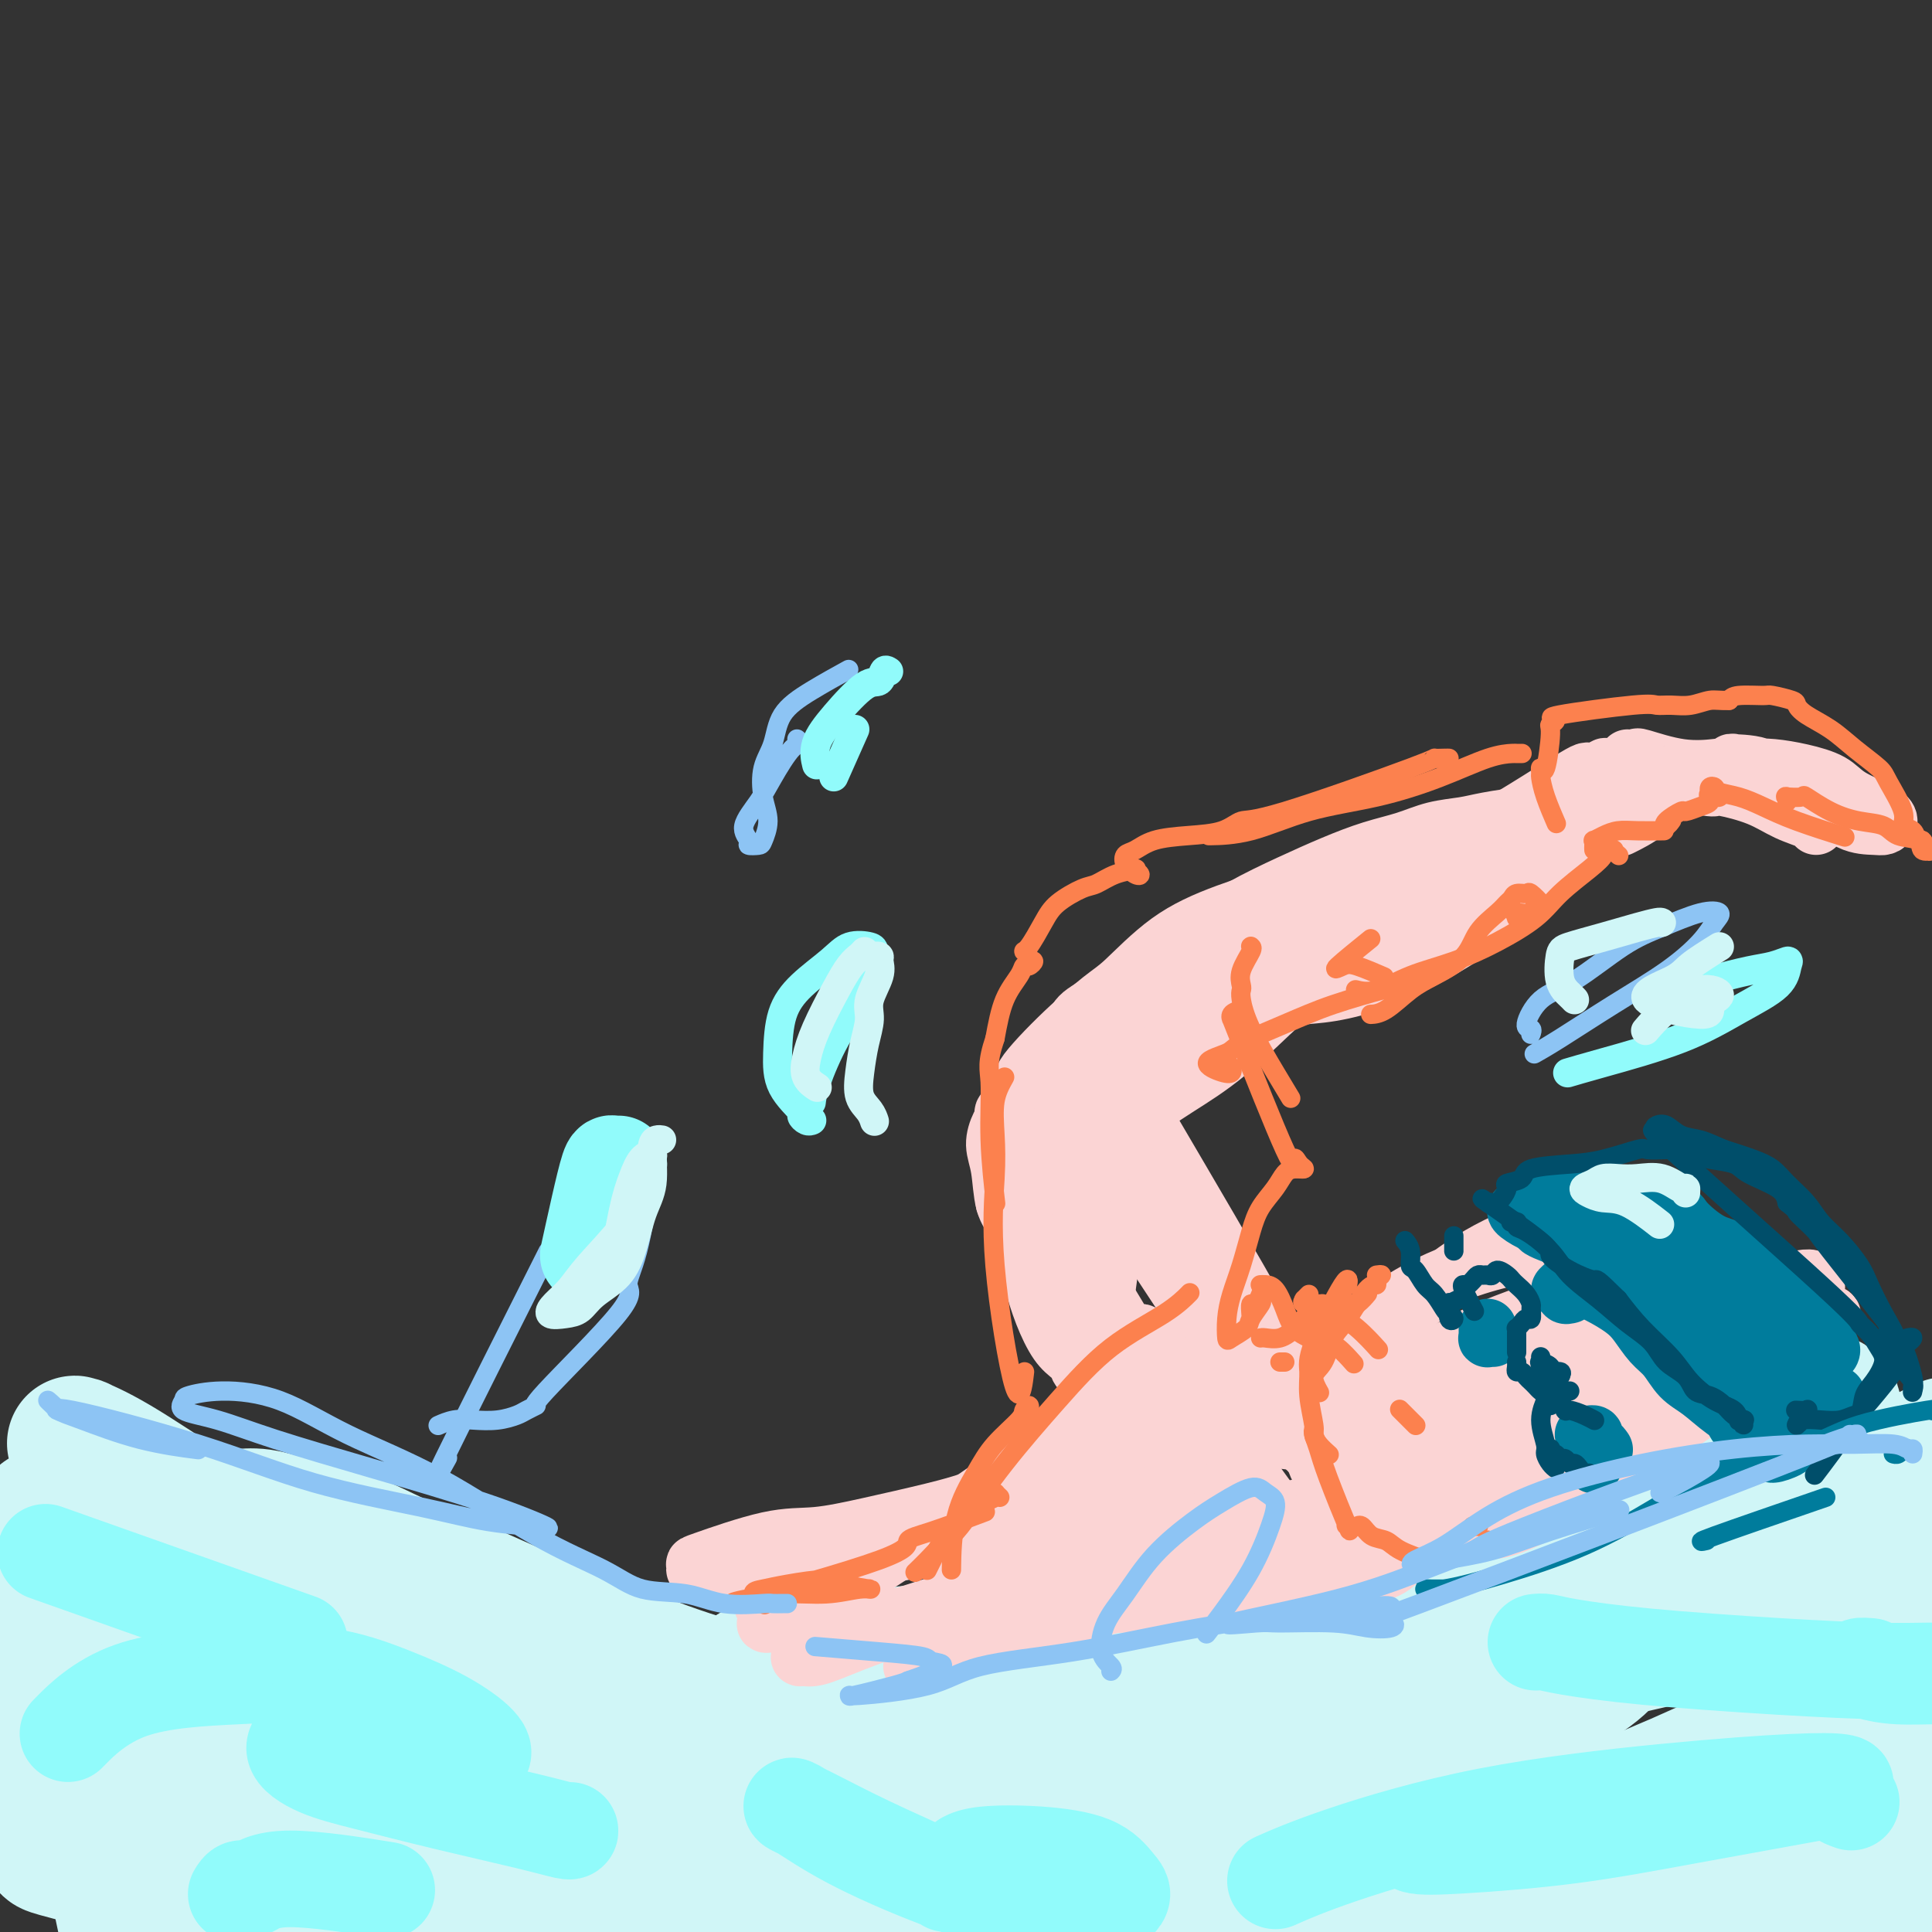 <svg viewBox='0 0 400 400' version='1.1' xmlns='http://www.w3.org/2000/svg' xmlns:xlink='http://www.w3.org/1999/xlink'><rect x="0" y="0" width="400" height="400" fill="#333333" stroke="none"/><g fill='none' stroke='rgb(255,255,255)' stroke-width='28' stroke-linecap='round' stroke-linejoin='round'><path d='M58,371c0.251,-0.243 0.502,-0.486 0,-1c-0.502,-0.514 -1.758,-1.299 -3,-2c-1.242,-0.701 -2.470,-1.318 -4,-3c-1.530,-1.682 -3.363,-4.430 -5,-6c-1.637,-1.570 -3.079,-1.963 -3,-2c0.079,-0.037 1.679,0.280 6,2c4.321,1.720 11.362,4.842 20,9c8.638,4.158 18.873,9.353 28,14c9.127,4.647 17.146,8.746 24,12c6.854,3.254 12.542,5.662 16,7c3.458,1.338 4.687,1.605 5,1c0.313,-0.605 -0.288,-2.080 -2,-4c-1.712,-1.920 -4.534,-4.283 -11,-7c-6.466,-2.717 -16.575,-5.788 -27,-9c-10.425,-3.212 -21.166,-6.565 -31,-10c-9.834,-3.435 -18.759,-6.954 -27,-10c-8.241,-3.046 -15.796,-5.621 -21,-8c-5.204,-2.379 -8.057,-4.561 -9,-6c-0.943,-1.439 0.023,-2.134 1,-3c0.977,-0.866 1.966,-1.902 3,-2c1.034,-0.098 2.114,0.741 6,2c3.886,1.259 10.578,2.938 19,7c8.422,4.062 18.573,10.506 29,17c10.427,6.494 21.131,13.039 30,20c8.869,6.961 15.904,14.338 22,20c6.096,5.662 11.252,9.611 15,11c3.748,1.389 6.086,0.220 8,-1c1.914,-1.220 3.404,-2.491 4,-3c0.596,-0.509 0.298,-0.254 0,0'/><path d='M71,382c0.104,-0.347 0.208,-0.695 0,-1c-0.208,-0.305 -0.730,-0.569 -1,-1c-0.270,-0.431 -0.290,-1.031 -1,-2c-0.710,-0.969 -2.112,-2.307 0,-3c2.112,-0.693 7.737,-0.740 16,0c8.263,0.740 19.162,2.267 30,4c10.838,1.733 21.613,3.672 32,6c10.387,2.328 20.385,5.046 28,7c7.615,1.954 12.846,3.146 16,4c3.154,0.854 4.231,1.372 4,1c-0.231,-0.372 -1.771,-1.633 -4,-3c-2.229,-1.367 -5.149,-2.842 -12,-5c-6.851,-2.158 -17.634,-5.001 -30,-7c-12.366,-1.999 -26.315,-3.153 -40,-4c-13.685,-0.847 -27.107,-1.386 -39,-2c-11.893,-0.614 -22.259,-1.303 -31,-2c-8.741,-0.697 -15.858,-1.403 -20,-2c-4.142,-0.597 -5.307,-1.084 -6,-1c-0.693,0.084 -0.912,0.738 -1,1c-0.088,0.262 -0.044,0.131 0,0'/></g>
<g fill='none' stroke='rgb(208,246,247)' stroke-width='28' stroke-linecap='round' stroke-linejoin='round'><path d='M54,360c-0.820,-0.350 -1.640,-0.701 -2,-1c-0.360,-0.299 -0.259,-0.547 -1,-1c-0.741,-0.453 -2.322,-1.110 -1,-1c1.322,0.110 5.548,0.989 12,3c6.452,2.011 15.131,5.155 24,9c8.869,3.845 17.929,8.393 26,14c8.071,5.607 15.154,12.274 21,17c5.846,4.726 10.456,7.510 14,10c3.544,2.490 6.021,4.684 7,5c0.979,0.316 0.459,-1.247 -1,-3c-1.459,-1.753 -3.857,-3.697 -7,-6c-3.143,-2.303 -7.030,-4.964 -13,-8c-5.970,-3.036 -14.024,-6.445 -25,-11c-10.976,-4.555 -24.873,-10.254 -37,-15c-12.127,-4.746 -22.485,-8.538 -32,-12c-9.515,-3.462 -18.188,-6.595 -23,-8c-4.812,-1.405 -5.764,-1.082 -7,-1c-1.236,0.082 -2.757,-0.078 -4,0c-1.243,0.078 -2.208,0.395 -2,1c0.208,0.605 1.588,1.499 4,3c2.412,1.501 5.855,3.610 13,7c7.145,3.390 17.991,8.060 31,13c13.009,4.940 28.179,10.149 41,14c12.821,3.851 23.293,6.343 32,8c8.707,1.657 15.650,2.478 20,2c4.350,-0.478 6.108,-2.255 7,-4c0.892,-1.745 0.920,-3.457 -1,-6c-1.920,-2.543 -5.786,-5.915 -12,-9c-6.214,-3.085 -14.775,-5.881 -25,-9c-10.225,-3.119 -22.112,-6.559 -34,-10'/><path d='M79,361c-15.205,-4.211 -23.716,-5.240 -34,-7c-10.284,-1.760 -22.340,-4.252 -29,-5c-6.660,-0.748 -7.924,0.248 -9,1c-1.076,0.752 -1.966,1.260 -4,1c-2.034,-0.260 -5.213,-1.287 4,3c9.213,4.287 30.819,13.889 44,19c13.181,5.111 17.938,5.732 23,7c5.062,1.268 10.430,3.182 22,7c11.570,3.818 29.344,9.540 43,13c13.656,3.460 23.195,4.659 31,5c7.805,0.341 13.875,-0.174 18,-2c4.125,-1.826 6.305,-4.962 7,-8c0.695,-3.038 -0.095,-5.979 -4,-9c-3.905,-3.021 -10.926,-6.121 -21,-9c-10.074,-2.879 -23.200,-5.538 -37,-8c-13.800,-2.462 -28.273,-4.728 -42,-6c-13.727,-1.272 -26.707,-1.551 -37,-1c-10.293,0.551 -17.898,1.930 -22,3c-4.102,1.070 -4.701,1.829 -4,3c0.701,1.171 2.702,2.754 9,5c6.298,2.246 16.893,5.154 29,8c12.107,2.846 25.725,5.629 41,8c15.275,2.371 32.208,4.330 50,6c17.792,1.670 36.442,3.051 54,3c17.558,-0.051 34.023,-1.533 49,-4c14.977,-2.467 28.465,-5.919 38,-10c9.535,-4.081 15.119,-8.790 18,-12c2.881,-3.210 3.061,-4.922 1,-7c-2.061,-2.078 -6.363,-4.521 -16,-6c-9.637,-1.479 -24.611,-1.994 -41,-2c-16.389,-0.006 -34.195,0.497 -52,1'/><path d='M208,358c-24.000,0.526 -37.501,2.340 -51,4c-13.499,1.660 -26.995,3.165 -35,5c-8.005,1.835 -10.519,4.001 -16,6c-5.481,1.999 -13.930,3.833 3,7c16.930,3.167 59.238,7.668 78,9c18.762,1.332 13.977,-0.505 22,-3c8.023,-2.495 28.853,-5.649 46,-10c17.147,-4.351 30.612,-9.901 43,-15c12.388,-5.099 23.697,-9.748 30,-14c6.303,-4.252 7.598,-8.109 7,-11c-0.598,-2.891 -3.088,-4.818 -9,-6c-5.912,-1.182 -15.246,-1.621 -27,0c-11.754,1.621 -25.929,5.300 -40,10c-14.071,4.700 -28.038,10.421 -40,16c-11.962,5.579 -21.919,11.016 -29,16c-7.081,4.984 -11.287,9.514 -13,13c-1.713,3.486 -0.934,5.926 3,7c3.934,1.074 11.024,0.781 20,-1c8.976,-1.781 19.840,-5.051 32,-10c12.160,-4.949 25.616,-11.576 40,-19c14.384,-7.424 29.697,-15.645 44,-24c14.303,-8.355 27.597,-16.845 38,-24c10.403,-7.155 17.914,-12.975 22,-17c4.086,-4.025 4.745,-6.255 2,-7c-2.745,-0.745 -8.896,-0.005 -18,2c-9.104,2.005 -21.160,5.275 -34,10c-12.840,4.725 -26.462,10.906 -39,17c-12.538,6.094 -23.991,12.102 -34,18c-10.009,5.898 -18.574,11.685 -23,16c-4.426,4.315 -4.713,7.157 -5,10'/><path d='M225,363c5.215,2.685 20.752,4.397 35,2c14.248,-2.397 27.208,-8.904 40,-15c12.792,-6.096 25.418,-11.782 44,-21c18.582,-9.218 43.121,-21.969 53,-27c9.879,-5.031 5.097,-2.343 2,-1c-3.097,1.343 -4.510,1.342 -9,3c-4.490,1.658 -12.058,4.974 -23,10c-10.942,5.026 -25.259,11.763 -39,18c-13.741,6.237 -26.905,11.976 -38,17c-11.095,5.024 -20.119,9.335 -26,13c-5.881,3.665 -8.619,6.686 -8,9c0.619,2.314 4.596,3.922 12,5c7.404,1.078 18.237,1.626 31,1c12.763,-0.626 27.457,-2.424 42,-4c14.543,-1.576 28.936,-2.928 42,-4c13.064,-1.072 24.800,-1.865 33,-2c8.200,-0.135 12.864,0.386 15,1c2.136,0.614 1.745,1.321 -2,2c-3.745,0.679 -10.843,1.330 -22,3c-11.157,1.670 -26.371,4.359 -41,7c-14.629,2.641 -28.672,5.234 -42,8c-13.328,2.766 -25.942,5.705 -37,8c-11.058,2.295 -20.559,3.946 -26,5c-5.441,1.054 -6.821,1.511 -7,2c-0.179,0.489 0.844,1.009 5,1c4.156,-0.009 11.444,-0.549 24,-1c12.556,-0.451 30.381,-0.814 47,-2c16.619,-1.186 32.034,-3.196 44,-5c11.966,-1.804 20.483,-3.402 29,-5'/><path d='M403,391c13.093,-1.883 9.324,-1.592 8,-2c-1.324,-0.408 -0.204,-1.515 -4,-2c-3.796,-0.485 -12.507,-0.347 -22,0c-9.493,0.347 -19.769,0.902 -45,3c-25.231,2.098 -65.418,5.737 -83,7c-17.582,1.263 -12.560,0.148 -12,0c0.560,-0.148 -3.341,0.669 -6,1c-2.659,0.331 -4.075,0.175 -2,0c2.075,-0.175 7.640,-0.370 18,-2c10.360,-1.630 25.516,-4.695 41,-9c15.484,-4.305 31.297,-9.851 46,-16c14.703,-6.149 28.295,-12.902 39,-19c10.705,-6.098 18.522,-11.540 23,-15c4.478,-3.460 5.618,-4.936 5,-6c-0.618,-1.064 -2.995,-1.715 -10,-2c-7.005,-0.285 -18.637,-0.203 -31,1c-12.363,1.203 -25.457,3.525 -38,6c-12.543,2.475 -24.534,5.101 -33,7c-8.466,1.899 -13.407,3.071 -16,4c-2.593,0.929 -2.839,1.616 -1,2c1.839,0.384 5.762,0.467 15,-1c9.238,-1.467 23.791,-4.482 38,-8c14.209,-3.518 28.074,-7.540 41,-11c12.926,-3.460 24.914,-6.360 34,-8c9.086,-1.640 15.271,-2.022 19,-2c3.729,0.022 5.002,0.449 4,1c-1.002,0.551 -4.280,1.228 -13,3c-8.720,1.772 -22.884,4.640 -38,8c-15.116,3.360 -31.185,7.212 -48,11c-16.815,3.788 -34.376,7.511 -50,11c-15.624,3.489 -29.312,6.745 -43,10'/><path d='M239,363c-35.788,8.054 -29.257,6.690 -31,7c-1.743,0.310 -11.760,2.294 -16,3c-4.240,0.706 -2.704,0.132 -3,0c-0.296,-0.132 -2.424,0.177 6,-2c8.424,-2.177 27.402,-6.839 35,-9c7.598,-2.161 3.817,-1.819 3,-2c-0.817,-0.181 1.329,-0.885 0,-2c-1.329,-1.115 -6.133,-2.641 -14,-4c-7.867,-1.359 -18.797,-2.552 -31,-3c-12.203,-0.448 -25.679,-0.152 -39,0c-13.321,0.152 -26.489,0.158 -38,0c-11.511,-0.158 -21.367,-0.481 -29,-1c-7.633,-0.519 -13.043,-1.235 -16,-2c-2.957,-0.765 -3.460,-1.578 -4,-2c-0.540,-0.422 -1.118,-0.452 -1,-1c0.118,-0.548 0.933,-1.613 2,-2c1.067,-0.387 2.387,-0.095 4,0c1.613,0.095 3.519,-0.005 5,0c1.481,0.005 2.537,0.116 3,0c0.463,-0.116 0.332,-0.460 -1,-1c-1.332,-0.540 -3.866,-1.275 -7,-2c-3.134,-0.725 -6.870,-1.438 -9,-2c-2.130,-0.562 -2.656,-0.972 -5,-1c-2.344,-0.028 -6.506,0.328 -10,1c-3.494,0.672 -6.320,1.662 -9,3c-2.680,1.338 -5.215,3.024 -7,5c-1.785,1.976 -2.819,4.241 -4,6c-1.181,1.759 -2.510,3.012 -3,4c-0.490,0.988 -0.140,1.711 0,2c0.140,0.289 0.070,0.145 0,0'/><path d='M20,358c-2.570,2.723 -1.996,1.029 -2,0c-0.004,-1.029 -0.587,-1.395 -1,-2c-0.413,-0.605 -0.654,-1.450 -1,-2c-0.346,-0.550 -0.795,-0.804 -1,0c-0.205,0.804 -0.167,2.668 1,7c1.167,4.332 3.463,11.134 6,17c2.537,5.866 5.316,10.796 7,14c1.684,3.204 2.273,4.680 3,5c0.727,0.320 1.590,-0.517 2,-2c0.410,-1.483 0.366,-3.611 -1,-6c-1.366,-2.389 -4.052,-5.038 -6,-8c-1.948,-2.962 -3.156,-6.237 -4,-9c-0.844,-2.763 -1.324,-5.015 -2,-7c-0.676,-1.985 -1.548,-3.704 -1,-5c0.548,-1.296 2.517,-2.168 5,-2c2.483,0.168 5.479,1.377 12,2c6.521,0.623 16.565,0.662 28,2c11.435,1.338 24.261,3.977 35,6c10.739,2.023 19.391,3.429 31,5c11.609,1.571 26.174,3.306 32,4c5.826,0.694 2.913,0.347 0,0'/><path d='M261,342c-0.686,-0.024 -1.371,-0.048 -2,0c-0.629,0.048 -1.201,0.168 -3,1c-1.799,0.832 -4.825,2.377 -8,4c-3.175,1.623 -6.500,3.326 -11,5c-4.500,1.674 -10.176,3.321 -17,4c-6.824,0.679 -14.796,0.390 -23,0c-8.204,-0.390 -16.640,-0.879 -25,-2c-8.360,-1.121 -16.646,-2.872 -24,-5c-7.354,-2.128 -13.778,-4.632 -20,-7c-6.222,-2.368 -12.244,-4.602 -18,-7c-5.756,-2.398 -11.246,-4.962 -16,-7c-4.754,-2.038 -8.774,-3.551 -12,-5c-3.226,-1.449 -5.660,-2.834 -9,-4c-3.340,-1.166 -7.587,-2.113 -11,-3c-3.413,-0.887 -5.993,-1.713 -8,-2c-2.007,-0.287 -3.443,-0.035 -5,0c-1.557,0.035 -3.236,-0.147 -5,0c-1.764,0.147 -3.613,0.622 -5,1c-1.387,0.378 -2.313,0.660 -3,1c-0.687,0.340 -1.134,0.739 -2,1c-0.866,0.261 -2.152,0.385 -3,0c-0.848,-0.385 -1.260,-1.280 -2,-2c-0.740,-0.720 -1.809,-1.264 -3,-2c-1.191,-0.736 -2.506,-1.663 -4,-3c-1.494,-1.337 -3.168,-3.084 -4,-5c-0.832,-1.916 -0.822,-4.002 -1,-5c-0.178,-0.998 -0.542,-0.907 -1,-1c-0.458,-0.093 -1.008,-0.371 0,0c1.008,0.371 3.574,1.392 8,4c4.426,2.608 10.713,6.804 17,11'/><path d='M41,314c8.432,4.770 17.511,9.695 26,15c8.489,5.305 16.388,10.989 25,16c8.612,5.011 17.936,9.350 24,13c6.064,3.650 8.868,6.613 16,6c7.132,-0.613 18.592,-4.802 23,-7c4.408,-2.198 1.763,-2.406 0,-3c-1.763,-0.594 -2.644,-1.573 -6,-2c-3.356,-0.427 -9.187,-0.303 -18,-1c-8.813,-0.697 -20.608,-2.214 -32,-4c-11.392,-1.786 -22.381,-3.840 -32,-5c-9.619,-1.160 -17.869,-1.427 -25,-2c-7.131,-0.573 -13.143,-1.454 -18,-2c-4.857,-0.546 -8.560,-0.757 -10,-1c-1.440,-0.243 -0.618,-0.518 0,-1c0.618,-0.482 1.033,-1.173 2,-2c0.967,-0.827 2.486,-1.791 4,-2c1.514,-0.209 3.024,0.337 6,0c2.976,-0.337 7.417,-1.558 19,-1c11.583,0.558 30.309,2.895 44,6c13.691,3.105 22.346,6.977 27,9c4.654,2.023 5.307,2.195 13,5c7.693,2.805 22.427,8.242 33,11c10.573,2.758 16.984,2.836 20,3c3.016,0.164 2.636,0.415 9,-1c6.364,-1.415 19.470,-4.495 26,-6c6.530,-1.505 6.482,-1.434 9,-2c2.518,-0.566 7.601,-1.768 14,-2c6.399,-0.232 14.114,0.505 18,1c3.886,0.495 3.943,0.747 4,1'/><path d='M262,356c4.537,0.312 4.880,0.091 6,0c1.120,-0.091 3.018,-0.054 4,0c0.982,0.054 1.048,0.123 1,0c-0.048,-0.123 -0.212,-0.438 -1,0c-0.788,0.438 -2.202,1.630 -6,2c-3.798,0.370 -9.982,-0.083 -17,0c-7.018,0.083 -14.871,0.700 -26,0c-11.129,-0.700 -25.533,-2.719 -38,-5c-12.467,-2.281 -22.996,-4.824 -27,-6c-4.004,-1.176 -1.483,-0.986 1,-1c2.483,-0.014 4.928,-0.231 10,-1c5.072,-0.769 12.772,-2.090 22,-3c9.228,-0.910 19.985,-1.410 31,-2c11.015,-0.590 22.288,-1.269 33,-2c10.712,-0.731 20.862,-1.512 30,-2c9.138,-0.488 17.262,-0.681 24,-1c6.738,-0.319 12.089,-0.764 15,-2c2.911,-1.236 3.381,-3.264 4,-4c0.619,-0.736 1.385,-0.179 1,0c-0.385,0.179 -1.923,-0.018 -4,0c-2.077,0.018 -4.694,0.252 -10,1c-5.306,0.748 -13.303,2.008 -23,3c-9.697,0.992 -21.095,1.714 -33,3c-11.905,1.286 -24.316,3.134 -37,5c-12.684,1.866 -25.639,3.749 -38,6c-12.361,2.251 -24.128,4.872 -34,7c-9.872,2.128 -17.850,3.765 -26,5c-8.150,1.235 -16.471,2.067 -24,3c-7.529,0.933 -14.264,1.966 -21,3'/><path d='M79,365c-25.414,3.968 -17.448,1.887 -17,2c0.448,0.113 -6.623,2.421 -11,4c-4.377,1.579 -6.060,2.431 -9,3c-2.940,0.569 -7.138,0.856 -10,1c-2.862,0.144 -4.389,0.144 -6,0c-1.611,-0.144 -3.307,-0.432 -4,0c-0.693,0.432 -0.385,1.586 0,3c0.385,1.414 0.846,3.090 3,6c2.154,2.910 5.999,7.055 11,11c5.001,3.945 11.156,7.691 15,10c3.844,2.309 5.375,3.182 10,5c4.625,1.818 12.342,4.583 18,6c5.658,1.417 9.255,1.486 11,1c1.745,-0.486 1.637,-1.528 1,-3c-0.637,-1.472 -1.803,-3.373 -4,-5c-2.197,-1.627 -5.426,-2.979 -9,-5c-3.574,-2.021 -7.493,-4.712 -14,-7c-6.507,-2.288 -15.602,-4.173 -23,-6c-7.398,-1.827 -13.099,-3.596 -18,-5c-4.901,-1.404 -9.001,-2.442 -11,-3c-1.999,-0.558 -1.896,-0.634 -2,-1c-0.104,-0.366 -0.416,-1.021 0,-2c0.416,-0.979 1.558,-2.282 2,-5c0.442,-2.718 0.183,-6.853 0,-9c-0.183,-2.147 -0.289,-2.307 0,-4c0.289,-1.693 0.974,-4.918 1,-8c0.026,-3.082 -0.609,-6.022 -1,-9c-0.391,-2.978 -0.540,-5.994 -1,-9c-0.460,-3.006 -1.230,-6.003 -2,-9'/><path d='M9,327c-0.619,-5.817 -0.165,-6.859 0,-8c0.165,-1.141 0.041,-2.379 0,-3c-0.041,-0.621 0.001,-0.624 0,-1c-0.001,-0.376 -0.045,-1.125 0,-1c0.045,0.125 0.178,1.125 0,2c-0.178,0.875 -0.666,1.626 1,10c1.666,8.374 5.487,24.370 9,40c3.513,15.630 6.718,30.894 8,37c1.282,6.106 0.641,3.053 0,0'/></g>
<g fill='none' stroke='rgb(251,212,212)' stroke-width='12' stroke-linecap='round' stroke-linejoin='round'><path d='M272,202c0.588,-0.694 1.175,-1.388 2,-2c0.825,-0.612 1.886,-1.142 4,-3c2.114,-1.858 5.280,-5.045 9,-8c3.720,-2.955 7.994,-5.678 12,-8c4.006,-2.322 7.745,-4.244 11,-6c3.255,-1.756 6.026,-3.346 9,-5c2.974,-1.654 6.153,-3.371 9,-5c2.847,-1.629 5.364,-3.169 7,-4c1.636,-0.831 2.391,-0.953 2,-1c-0.391,-0.047 -1.927,-0.019 -3,1c-1.073,1.019 -1.684,3.030 -4,5c-2.316,1.970 -6.336,3.900 -10,6c-3.664,2.100 -6.971,4.370 -11,7c-4.029,2.630 -8.779,5.619 -14,9c-5.221,3.381 -10.913,7.154 -15,10c-4.087,2.846 -6.567,4.767 -8,6c-1.433,1.233 -1.817,1.780 -2,2c-0.183,0.220 -0.165,0.113 1,0c1.165,-0.113 3.477,-0.234 7,-1c3.523,-0.766 8.255,-2.179 14,-5c5.745,-2.821 12.501,-7.049 18,-11c5.499,-3.951 9.739,-7.624 13,-11c3.261,-3.376 5.543,-6.454 7,-8c1.457,-1.546 2.088,-1.560 2,-2c-0.088,-0.440 -0.897,-1.306 -2,-1c-1.103,0.306 -2.502,1.783 -5,3c-2.498,1.217 -6.096,2.174 -10,4c-3.904,1.826 -8.116,4.522 -13,7c-4.884,2.478 -10.442,4.739 -16,7'/><path d='M286,188c-9.746,4.232 -11.113,4.814 -14,6c-2.887,1.186 -7.296,2.978 -10,4c-2.704,1.022 -3.703,1.274 -4,1c-0.297,-0.274 0.107,-1.073 0,-1c-0.107,0.073 -0.724,1.020 5,-2c5.724,-3.020 17.790,-10.006 23,-13c5.210,-2.994 3.565,-1.997 6,-3c2.435,-1.003 8.951,-4.007 16,-8c7.049,-3.993 14.633,-8.975 18,-11c3.367,-2.025 2.518,-1.092 3,-1c0.482,0.092 2.295,-0.656 3,-1c0.705,-0.344 0.301,-0.286 0,0c-0.301,0.286 -0.501,0.798 0,1c0.501,0.202 1.701,0.094 2,0c0.299,-0.094 -0.305,-0.172 -1,0c-0.695,0.172 -1.482,0.596 -2,1c-0.518,0.404 -0.768,0.789 -1,1c-0.232,0.211 -0.447,0.249 0,0c0.447,-0.249 1.556,-0.785 2,-1c0.444,-0.215 0.222,-0.107 0,0'/><path d='M337,157c0.458,0.004 0.917,0.009 1,0c0.083,-0.009 -0.208,-0.030 0,0c0.208,0.030 0.915,0.113 1,0c0.085,-0.113 -0.451,-0.422 1,0c1.451,0.422 4.891,1.575 8,2c3.109,0.425 5.888,0.121 7,0c1.112,-0.121 0.556,-0.061 0,0'/><path d='M354,163c-0.099,-0.011 -0.198,-0.021 0,0c0.198,0.021 0.694,0.075 1,0c0.306,-0.075 0.422,-0.279 2,0c1.578,0.279 4.619,1.042 7,2c2.381,0.958 4.102,2.113 6,3c1.898,0.887 3.973,1.508 5,2c1.027,0.492 1.008,0.855 1,1c-0.008,0.145 -0.004,0.073 0,0'/><path d='M360,159c-0.464,0.113 -0.928,0.225 -1,0c-0.072,-0.225 0.247,-0.789 0,-1c-0.247,-0.211 -1.061,-0.071 0,0c1.061,0.071 3.996,0.071 6,1c2.004,0.929 3.075,2.785 5,4c1.925,1.215 4.702,1.787 7,3c2.298,1.213 4.116,3.066 6,4c1.884,0.934 3.834,0.949 5,1c1.166,0.051 1.549,0.137 2,0c0.451,-0.137 0.968,-0.499 1,-1c0.032,-0.501 -0.423,-1.143 -2,-2c-1.577,-0.857 -4.276,-1.929 -6,-3c-1.724,-1.071 -2.475,-2.141 -4,-3c-1.525,-0.859 -3.825,-1.506 -6,-2c-2.175,-0.494 -4.223,-0.836 -6,-1c-1.777,-0.164 -3.281,-0.151 -6,0c-2.719,0.151 -6.652,0.440 -9,1c-2.348,0.560 -3.110,1.390 -4,2c-0.890,0.610 -1.909,0.998 -3,2c-1.091,1.002 -2.255,2.616 -4,4c-1.745,1.384 -4.070,2.538 -5,3c-0.930,0.462 -0.465,0.231 0,0'/><path d='M319,173c-0.788,0.044 -1.576,0.088 -6,1c-4.424,0.912 -12.486,2.693 -16,4c-3.514,1.307 -2.482,2.142 -5,3c-2.518,0.858 -8.587,1.739 -15,5c-6.413,3.261 -13.172,8.901 -16,11c-2.828,2.099 -1.727,0.655 -2,1c-0.273,0.345 -1.920,2.477 -2,3c-0.080,0.523 1.406,-0.565 2,-1c0.594,-0.435 0.297,-0.218 0,0'/><path d='M274,195c0.048,-0.023 0.096,-0.046 0,0c-0.096,0.046 -0.337,0.162 0,0c0.337,-0.162 1.252,-0.601 -2,0c-3.252,0.601 -10.670,2.244 -14,3c-3.330,0.756 -2.570,0.626 -4,1c-1.430,0.374 -5.049,1.252 -8,2c-2.951,0.748 -5.235,1.367 -7,2c-1.765,0.633 -3.013,1.280 -4,2c-0.987,0.720 -1.715,1.514 -2,2c-0.285,0.486 -0.128,0.665 0,1c0.128,0.335 0.227,0.825 0,1c-0.227,0.175 -0.779,0.034 -1,0c-0.221,-0.034 -0.112,0.038 0,0c0.112,-0.038 0.227,-0.185 0,0c-0.227,0.185 -0.797,0.702 -1,1c-0.203,0.298 -0.040,0.378 0,1c0.040,0.622 -0.042,1.787 0,3c0.042,1.213 0.208,2.474 0,4c-0.208,1.526 -0.792,3.315 -1,6c-0.208,2.685 -0.042,6.264 0,10c0.042,3.736 -0.040,7.629 0,12c0.040,4.371 0.204,9.218 0,13c-0.204,3.782 -0.774,6.497 -1,9c-0.226,2.503 -0.107,4.793 0,6c0.107,1.207 0.202,1.332 0,1c-0.202,-0.332 -0.701,-1.121 -1,-2c-0.299,-0.879 -0.398,-1.849 -1,-3c-0.602,-1.151 -1.708,-2.484 -3,-4c-1.292,-1.516 -2.771,-3.216 -4,-5c-1.229,-1.784 -2.208,-3.653 -3,-5c-0.792,-1.347 -1.396,-2.174 -2,-3'/><path d='M215,253c-2.445,-3.285 -1.558,-0.997 -1,0c0.558,0.997 0.787,0.704 1,2c0.213,1.296 0.409,4.182 0,5c-0.409,0.818 -1.424,-0.433 5,7c6.424,7.433 20.285,23.548 26,30c5.715,6.452 3.283,3.239 4,3c0.717,-0.239 4.581,2.495 6,3c1.419,0.505 0.391,-1.219 0,-2c-0.391,-0.781 -0.146,-0.619 -1,-1c-0.854,-0.381 -2.806,-1.305 -5,-3c-2.194,-1.695 -4.629,-4.161 -7,-7c-2.371,-2.839 -4.679,-6.049 -6,-8c-1.321,-1.951 -1.654,-2.641 -3,-5c-1.346,-2.359 -3.706,-6.387 -6,-10c-2.294,-3.613 -4.524,-6.811 -6,-9c-1.476,-2.189 -2.200,-3.368 -3,-5c-0.800,-1.632 -1.677,-3.715 -2,-5c-0.323,-1.285 -0.091,-1.771 0,-3c0.091,-1.229 0.040,-3.200 0,-4c-0.040,-0.800 -0.071,-0.429 0,-1c0.071,-0.571 0.243,-2.083 1,-3c0.757,-0.917 2.100,-1.239 3,-1c0.900,0.239 1.359,1.040 3,3c1.641,1.960 4.466,5.078 8,10c3.534,4.922 7.777,11.649 12,18c4.223,6.351 8.424,12.326 12,17c3.576,4.674 6.525,8.047 8,10c1.475,1.953 1.474,2.487 2,3c0.526,0.513 1.579,1.004 2,1c0.421,-0.004 0.211,-0.502 0,-1'/><path d='M268,297c7.062,8.714 1.217,0.000 -1,-4c-2.217,-4.000 -0.806,-3.287 -1,-5c-0.194,-1.713 -1.992,-5.853 -2,-7c-0.008,-1.147 1.775,0.699 -3,-8c-4.775,-8.699 -16.110,-27.942 -22,-38c-5.890,-10.058 -6.337,-10.931 -7,-12c-0.663,-1.069 -1.542,-2.334 -2,-3c-0.458,-0.666 -0.494,-0.732 0,-1c0.494,-0.268 1.517,-0.738 2,-1c0.483,-0.262 0.426,-0.316 2,-1c1.574,-0.684 4.779,-1.997 8,-3c3.221,-1.003 6.458,-1.697 8,-2c1.542,-0.303 1.391,-0.214 3,-1c1.609,-0.786 4.979,-2.446 7,-4c2.021,-1.554 2.692,-3.001 4,-4c1.308,-0.999 3.252,-1.551 4,-2c0.748,-0.449 0.302,-0.795 0,-1c-0.302,-0.205 -0.458,-0.271 -1,0c-0.542,0.271 -1.471,0.877 -3,2c-1.529,1.123 -3.659,2.764 -7,5c-3.341,2.236 -7.892,5.068 -13,8c-5.108,2.932 -10.774,5.963 -15,8c-4.226,2.037 -7.012,3.081 -9,4c-1.988,0.919 -3.177,1.715 -4,2c-0.823,0.285 -1.281,0.060 -1,0c0.281,-0.060 1.302,0.046 2,0c0.698,-0.046 1.072,-0.243 2,0c0.928,0.243 2.408,0.927 4,2c1.592,1.073 3.296,2.537 5,4'/><path d='M228,235c2.762,2.106 3.666,4.372 5,7c1.334,2.628 3.098,5.617 5,9c1.902,3.383 3.940,7.161 6,11c2.060,3.839 4.140,7.740 6,11c1.860,3.260 3.501,5.878 7,10c3.499,4.122 8.857,9.749 11,12c2.143,2.251 1.072,1.125 0,0'/><path d='M270,292c0.148,0.380 0.295,0.759 0,1c-0.295,0.241 -1.033,0.342 -1,0c0.033,-0.342 0.838,-1.127 3,-3c2.162,-1.873 5.681,-4.835 9,-8c3.319,-3.165 6.437,-6.534 10,-10c3.563,-3.466 7.571,-7.029 12,-10c4.429,-2.971 9.278,-5.350 14,-7c4.722,-1.650 9.318,-2.571 13,-3c3.682,-0.429 6.450,-0.365 9,0c2.550,0.365 4.881,1.032 6,2c1.119,0.968 1.027,2.237 1,3c-0.027,0.763 0.013,1.021 0,2c-0.013,0.979 -0.079,2.680 -1,4c-0.921,1.320 -2.698,2.260 -4,4c-1.302,1.740 -2.129,4.280 -4,7c-1.871,2.720 -4.784,5.621 -8,8c-3.216,2.379 -6.734,4.235 -10,6c-3.266,1.765 -6.280,3.439 -10,5c-3.720,1.561 -8.145,3.009 -12,4c-3.855,0.991 -7.138,1.526 -10,2c-2.862,0.474 -5.302,0.888 -7,1c-1.698,0.112 -2.654,-0.076 -3,0c-0.346,0.076 -0.081,0.418 1,0c1.081,-0.418 2.980,-1.595 6,-3c3.020,-1.405 7.162,-3.039 12,-5c4.838,-1.961 10.374,-4.249 16,-7c5.626,-2.751 11.343,-5.964 16,-8c4.657,-2.036 8.254,-2.894 11,-4c2.746,-1.106 4.642,-2.459 6,-3c1.358,-0.541 2.179,-0.271 3,0'/><path d='M348,270c11.149,-4.853 3.522,-1.985 0,-1c-3.522,0.985 -2.938,0.087 -4,0c-1.062,-0.087 -3.768,0.636 -7,1c-3.232,0.364 -6.989,0.369 -10,0c-3.011,-0.369 -5.274,-1.113 -14,4c-8.726,5.113 -23.913,16.084 -30,21c-6.087,4.916 -3.074,3.776 -3,5c0.074,1.224 -2.791,4.812 -2,8c0.791,3.188 5.239,5.977 10,6c4.761,0.023 9.836,-2.720 13,-4c3.164,-1.280 4.416,-1.096 9,-3c4.584,-1.904 12.500,-5.896 18,-9c5.500,-3.104 8.585,-5.321 13,-9c4.415,-3.679 10.161,-8.821 12,-12c1.839,-3.179 -0.228,-4.394 -1,-5c-0.772,-0.606 -0.249,-0.602 -1,-1c-0.751,-0.398 -2.777,-1.196 -6,-2c-3.223,-0.804 -7.644,-1.612 -13,-1c-5.356,0.612 -11.649,2.646 -18,5c-6.351,2.354 -12.760,5.028 -19,10c-6.240,4.972 -12.310,12.243 -15,17c-2.690,4.757 -2.001,7.000 -1,9c1.001,2.000 2.314,3.757 4,5c1.686,1.243 3.745,1.971 7,2c3.255,0.029 7.706,-0.641 10,-1c2.294,-0.359 2.429,-0.405 6,-2c3.571,-1.595 10.577,-4.737 17,-9c6.423,-4.263 12.264,-9.647 17,-14c4.736,-4.353 8.368,-7.677 12,-11'/><path d='M352,279c5.504,-6.034 4.763,-8.620 4,-11c-0.763,-2.380 -1.547,-4.555 -2,-6c-0.453,-1.445 -0.574,-2.162 -2,-2c-1.426,0.162 -4.156,1.202 -5,1c-0.844,-0.202 0.197,-1.646 -9,3c-9.197,4.646 -28.632,15.382 -37,20c-8.368,4.618 -5.667,3.118 -6,4c-0.333,0.882 -3.698,4.145 -6,6c-2.302,1.855 -3.541,2.303 -3,3c0.541,0.697 2.860,1.643 4,2c1.140,0.357 1.100,0.124 3,0c1.900,-0.124 5.739,-0.139 10,-1c4.261,-0.861 8.945,-2.567 14,-5c5.055,-2.433 10.482,-5.592 15,-9c4.518,-3.408 8.126,-7.063 10,-10c1.874,-2.937 2.015,-5.155 2,-7c-0.015,-1.845 -0.187,-3.316 -1,-4c-0.813,-0.684 -2.268,-0.581 -4,-1c-1.732,-0.419 -3.740,-1.359 -6,-2c-2.260,-0.641 -4.772,-0.984 -8,-1c-3.228,-0.016 -7.172,0.295 -11,1c-3.828,0.705 -7.541,1.804 -11,3c-3.459,1.196 -6.663,2.490 -11,5c-4.337,2.510 -9.805,6.235 -13,9c-3.195,2.765 -4.117,4.569 -5,7c-0.883,2.431 -1.728,5.488 -2,7c-0.272,1.512 0.030,1.477 0,3c-0.030,1.523 -0.393,4.602 0,7c0.393,2.398 1.541,4.114 3,6c1.459,1.886 3.230,3.943 5,6'/><path d='M280,313c0.977,1.918 -0.579,0.714 3,1c3.579,0.286 12.293,2.064 17,2c4.707,-0.064 5.406,-1.969 6,-1c0.594,0.969 1.084,4.814 15,-3c13.916,-7.814 41.257,-27.285 52,-35c10.743,-7.715 4.887,-3.673 3,-4c-1.887,-0.327 0.196,-5.022 0,-7c-0.196,-1.978 -2.672,-1.237 -4,-1c-1.328,0.237 -1.508,-0.029 -3,0c-1.492,0.029 -4.296,0.351 -8,1c-3.704,0.649 -8.309,1.623 -13,3c-4.691,1.377 -9.468,3.156 -14,5c-4.532,1.844 -8.820,3.751 -13,6c-4.180,2.249 -8.252,4.838 -11,7c-2.748,2.162 -4.171,3.898 -6,6c-1.829,2.102 -4.064,4.571 -5,6c-0.936,1.429 -0.574,1.817 0,2c0.574,0.183 1.359,0.161 2,0c0.641,-0.161 1.139,-0.460 2,-1c0.861,-0.540 2.084,-1.322 3,-2c0.916,-0.678 1.524,-1.253 1,-2c-0.524,-0.747 -2.180,-1.666 -3,-2c-0.820,-0.334 -0.803,-0.084 -2,0c-1.197,0.084 -3.609,0.003 -6,0c-2.391,-0.003 -4.762,0.074 -9,-1c-4.238,-1.074 -10.342,-3.298 -13,-4c-2.658,-0.702 -1.869,0.119 -4,-1c-2.131,-1.119 -7.180,-4.177 -10,-6c-2.820,-1.823 -3.410,-2.412 -4,-3'/><path d='M256,279c-2.130,-1.666 -0.455,-1.329 -1,-2c-0.545,-0.671 -3.310,-2.348 -5,-4c-1.690,-1.652 -2.306,-3.277 -3,-4c-0.694,-0.723 -1.465,-0.542 -2,-1c-0.535,-0.458 -0.834,-1.555 -1,-2c-0.166,-0.445 -0.199,-0.239 0,0c0.199,0.239 0.628,0.512 1,1c0.372,0.488 0.685,1.190 2,3c1.315,1.810 3.630,4.729 5,7c1.370,2.271 1.794,3.895 3,6c1.206,2.105 3.192,4.691 4,6c0.808,1.309 0.437,1.342 1,2c0.563,0.658 2.059,1.940 3,3c0.941,1.060 1.328,1.897 2,2c0.672,0.103 1.628,-0.529 2,-1c0.372,-0.471 0.160,-0.779 0,-1c-0.160,-0.221 -0.269,-0.353 -1,0c-0.731,0.353 -2.083,1.191 -4,2c-1.917,0.809 -4.399,1.588 -7,2c-2.601,0.412 -5.320,0.458 -9,1c-3.680,0.542 -8.320,1.581 -12,2c-3.680,0.419 -6.401,0.217 -12,2c-5.599,1.783 -14.077,5.550 -18,7c-3.923,1.450 -3.293,0.584 -5,2c-1.707,1.416 -5.752,5.114 -8,7c-2.248,1.886 -2.699,1.958 -3,2c-0.301,0.042 -0.452,0.052 1,0c1.452,-0.052 4.506,-0.168 8,-1c3.494,-0.832 7.427,-2.381 13,-5c5.573,-2.619 12.787,-6.310 20,-10'/><path d='M230,305c10.265,-4.607 14.927,-8.123 20,-11c5.073,-2.877 10.556,-5.113 13,-6c2.444,-0.887 1.849,-0.423 3,-1c1.151,-0.577 4.046,-2.193 0,-1c-4.046,1.193 -15.034,5.195 -21,8c-5.966,2.805 -6.909,4.412 -8,5c-1.091,0.588 -2.331,0.159 -11,4c-8.669,3.841 -24.768,11.954 -35,16c-10.232,4.046 -14.596,4.025 -17,4c-2.404,-0.025 -2.848,-0.056 -4,0c-1.152,0.056 -3.013,0.197 -4,0c-0.987,-0.197 -1.102,-0.732 -1,-1c0.102,-0.268 0.421,-0.267 1,0c0.579,0.267 1.419,0.802 2,1c0.581,0.198 0.902,0.060 1,0c0.098,-0.060 -0.025,-0.040 2,0c2.025,0.040 6.200,0.101 8,0c1.800,-0.101 1.224,-0.362 4,-1c2.776,-0.638 8.904,-1.652 16,-3c7.096,-1.348 15.161,-3.031 22,-5c6.839,-1.969 12.453,-4.226 18,-6c5.547,-1.774 11.027,-3.066 14,-4c2.973,-0.934 3.441,-1.512 4,-2c0.559,-0.488 1.211,-0.888 1,-1c-0.211,-0.112 -1.283,0.063 -3,0c-1.717,-0.063 -4.078,-0.363 -7,0c-2.922,0.363 -6.406,1.389 -12,3c-5.594,1.611 -13.297,3.805 -21,6'/><path d='M215,310c-9.532,2.853 -16.863,5.486 -24,8c-7.137,2.514 -14.082,4.908 -19,7c-4.918,2.092 -7.810,3.881 -10,5c-2.190,1.119 -3.680,1.567 -4,2c-0.320,0.433 0.528,0.849 1,1c0.472,0.151 0.566,0.037 2,-1c1.434,-1.037 4.207,-2.996 7,-5c2.793,-2.004 5.604,-4.053 10,-6c4.396,-1.947 10.376,-3.793 13,-5c2.624,-1.207 1.893,-1.776 8,-4c6.107,-2.224 19.051,-6.105 27,-9c7.949,-2.895 10.903,-4.805 13,-6c2.097,-1.195 3.338,-1.675 5,-3c1.662,-1.325 3.746,-3.495 4,-5c0.254,-1.505 -1.321,-2.345 -2,-3c-0.679,-0.655 -0.461,-1.126 -1,-1c-0.539,0.126 -1.836,0.849 -3,1c-1.164,0.151 -2.196,-0.270 -5,1c-2.804,1.270 -7.381,4.229 -13,8c-5.619,3.771 -12.281,8.353 -19,13c-6.719,4.647 -13.497,9.360 -19,13c-5.503,3.640 -9.732,6.206 -12,8c-2.268,1.794 -2.574,2.815 -5,4c-2.426,1.185 -6.970,2.535 -9,3c-2.030,0.465 -1.544,0.044 -1,0c0.544,-0.044 1.146,0.287 1,0c-0.146,-0.287 -1.039,-1.193 0,-3c1.039,-1.807 4.011,-4.516 6,-6c1.989,-1.484 2.994,-1.742 4,-2'/><path d='M170,325c4.376,-2.810 10.317,-4.334 13,-5c2.683,-0.666 2.110,-0.473 6,-1c3.890,-0.527 12.245,-1.773 17,-2c4.755,-0.227 5.912,0.566 17,0c11.088,-0.566 32.106,-2.489 41,-3c8.894,-0.511 5.662,0.392 6,0c0.338,-0.392 4.246,-2.080 6,-3c1.754,-0.920 1.356,-1.073 1,-1c-0.356,0.073 -0.669,0.373 -3,1c-2.331,0.627 -6.678,1.580 -9,2c-2.322,0.420 -2.617,0.305 -6,1c-3.383,0.695 -9.855,2.198 -18,5c-8.145,2.802 -17.964,6.902 -26,10c-8.036,3.098 -14.290,5.194 -18,6c-3.710,0.806 -4.878,0.323 -8,1c-3.122,0.677 -8.200,2.515 -12,4c-3.800,1.485 -6.322,2.617 -8,3c-1.678,0.383 -2.512,0.016 -3,0c-0.488,-0.016 -0.630,0.320 0,0c0.630,-0.320 2.031,-1.295 3,-2c0.969,-0.705 1.504,-1.140 3,-2c1.496,-0.860 3.952,-2.146 7,-3c3.048,-0.854 6.686,-1.278 12,-2c5.314,-0.722 12.302,-1.743 20,-2c7.698,-0.257 16.105,0.250 24,0c7.895,-0.250 15.279,-1.258 22,-2c6.721,-0.742 12.781,-1.220 18,-2c5.219,-0.780 9.597,-1.864 12,-3c2.403,-1.136 2.829,-2.325 3,-3c0.171,-0.675 0.085,-0.838 0,-1'/><path d='M290,321c1.016,-1.065 -3.942,-0.229 -6,0c-2.058,0.229 -1.214,-0.150 -3,0c-1.786,0.150 -6.200,0.830 -8,1c-1.800,0.170 -0.985,-0.171 -14,3c-13.015,3.171 -39.861,9.853 -54,14c-14.139,4.147 -15.573,5.759 -16,6c-0.427,0.241 0.151,-0.887 1,-2c0.849,-1.113 1.968,-2.209 3,-3c1.032,-0.791 1.977,-1.277 3,-2c1.023,-0.723 2.125,-1.682 10,-4c7.875,-2.318 22.524,-5.996 30,-8c7.476,-2.004 7.778,-2.334 12,-3c4.222,-0.666 12.365,-1.668 18,-3c5.635,-1.332 8.762,-2.995 11,-4c2.238,-1.005 3.586,-1.351 4,-2c0.414,-0.649 -0.106,-1.601 -1,-2c-0.894,-0.399 -2.164,-0.244 -4,0c-1.836,0.244 -4.240,0.578 -8,1c-3.760,0.422 -8.878,0.931 -15,2c-6.122,1.069 -13.248,2.696 -20,4c-6.752,1.304 -13.131,2.283 -18,4c-4.869,1.717 -8.230,4.171 -12,6c-3.770,1.829 -7.949,3.034 -11,4c-3.051,0.966 -4.972,1.692 -7,2c-2.028,0.308 -4.162,0.196 -6,0c-1.838,-0.196 -3.379,-0.476 -5,-1c-1.621,-0.524 -3.320,-1.293 -5,-2c-1.680,-0.707 -3.340,-1.354 -5,-2'/><path d='M164,330c-3.526,-1.035 -1.840,-1.122 -2,-1c-0.160,0.122 -2.166,0.454 -4,0c-1.834,-0.454 -3.496,-1.695 -5,-2c-1.504,-0.305 -2.851,0.325 -4,0c-1.149,-0.325 -2.099,-1.604 -3,-2c-0.901,-0.396 -1.754,0.091 -2,0c-0.246,-0.091 0.115,-0.762 0,-1c-0.115,-0.238 -0.705,-0.045 2,-1c2.705,-0.955 8.706,-3.059 13,-4c4.294,-0.941 6.880,-0.719 10,-1c3.120,-0.281 6.775,-1.064 11,-2c4.225,-0.936 9.019,-2.024 13,-3c3.981,-0.976 7.148,-1.839 13,-4c5.852,-2.161 14.387,-5.619 19,-8c4.613,-2.381 5.303,-3.686 6,-4c0.697,-0.314 1.402,0.361 2,0c0.598,-0.361 1.089,-1.758 1,-2c-0.089,-0.242 -0.757,0.671 -1,1c-0.243,0.329 -0.062,0.073 0,0c0.062,-0.073 0.006,0.036 0,0c-0.006,-0.036 0.037,-0.219 0,0c-0.037,0.219 -0.153,0.840 0,1c0.153,0.160 0.577,-0.139 1,0c0.423,0.139 0.845,0.718 1,1c0.155,0.282 0.041,0.269 0,0c-0.041,-0.269 -0.011,-0.794 0,-1c0.011,-0.206 0.003,-0.094 0,0c-0.003,0.094 -0.001,0.170 0,0c0.001,-0.170 0.000,-0.585 0,-1'/><path d='M235,296c4.588,-2.438 1.556,-2.034 0,-2c-1.556,0.034 -1.638,-0.301 -2,-1c-0.362,-0.699 -1.006,-1.762 -1,-2c0.006,-0.238 0.662,0.350 -1,-1c-1.662,-1.350 -5.642,-4.638 -7,-6c-1.358,-1.362 -0.094,-0.799 0,-1c0.094,-0.201 -0.982,-1.167 -2,-2c-1.018,-0.833 -1.979,-1.535 -3,-3c-1.021,-1.465 -2.104,-3.694 -3,-6c-0.896,-2.306 -1.606,-4.690 -2,-6c-0.394,-1.310 -0.472,-1.546 -1,-3c-0.528,-1.454 -1.505,-4.124 -2,-6c-0.495,-1.876 -0.508,-2.957 -1,-4c-0.492,-1.043 -1.462,-2.048 -2,-4c-0.538,-1.952 -0.645,-4.850 -1,-7c-0.355,-2.150 -0.960,-3.550 -1,-5c-0.040,-1.450 0.484,-2.949 1,-4c0.516,-1.051 1.025,-1.653 1,-2c-0.025,-0.347 -0.584,-0.440 0,-1c0.584,-0.560 2.310,-1.589 3,-2c0.690,-0.411 0.345,-0.206 0,0'/><path d='M208,249c0.381,-0.763 0.762,-1.525 1,-2c0.238,-0.475 0.332,-0.661 1,-2c0.668,-1.339 1.908,-3.830 3,-6c1.092,-2.170 2.035,-4.020 3,-6c0.965,-1.980 1.951,-4.090 3,-6c1.049,-1.910 2.161,-3.619 3,-5c0.839,-1.381 1.406,-2.435 2,-4c0.594,-1.565 1.213,-3.640 2,-5c0.787,-1.360 1.740,-2.004 3,-3c1.260,-0.996 2.828,-2.343 4,-3c1.172,-0.657 1.950,-0.625 3,-1c1.050,-0.375 2.373,-1.159 3,-1c0.627,0.159 0.557,1.259 0,2c-0.557,0.741 -1.601,1.121 -3,2c-1.399,0.879 -3.153,2.255 -5,4c-1.847,1.745 -3.787,3.858 -5,5c-1.213,1.142 -1.701,1.314 -2,2c-0.299,0.686 -0.410,1.885 0,2c0.410,0.115 1.341,-0.854 3,-2c1.659,-1.146 4.045,-2.470 5,-3c0.955,-0.530 0.477,-0.265 0,0'/><path d='M249,210c-0.287,0.275 -0.575,0.550 -1,1c-0.425,0.450 -0.989,1.076 -2,3c-1.011,1.924 -2.469,5.145 -4,8c-1.531,2.855 -3.137,5.344 -5,8c-1.863,2.656 -3.985,5.479 -6,8c-2.015,2.521 -3.924,4.739 -5,6c-1.076,1.261 -1.318,1.566 -2,2c-0.682,0.434 -1.805,0.997 -2,1c-0.195,0.003 0.536,-0.555 1,-1c0.464,-0.445 0.659,-0.776 1,-2c0.341,-1.224 0.828,-3.342 2,-6c1.172,-2.658 3.031,-5.858 5,-9c1.969,-3.142 4.050,-6.227 6,-9c1.950,-2.773 3.771,-5.234 6,-7c2.229,-1.766 4.868,-2.838 8,-4c3.132,-1.162 6.757,-2.415 12,-4c5.243,-1.585 12.104,-3.504 17,-5c4.896,-1.496 7.827,-2.570 9,-3c1.173,-0.430 0.586,-0.215 0,0'/><path d='M319,169c0.215,-0.542 0.429,-1.084 0,-1c-0.429,0.084 -1.502,0.795 -2,1c-0.498,0.205 -0.420,-0.097 -2,0c-1.580,0.097 -4.818,0.592 -7,1c-2.182,0.408 -3.308,0.731 -5,1c-1.692,0.269 -3.950,0.486 -6,1c-2.050,0.514 -3.892,1.325 -6,2c-2.108,0.675 -4.481,1.214 -7,2c-2.519,0.786 -5.183,1.818 -8,3c-2.817,1.182 -5.787,2.514 -9,4c-3.213,1.486 -6.668,3.125 -10,5c-3.332,1.875 -6.541,3.986 -10,6c-3.459,2.014 -7.170,3.932 -10,6c-2.830,2.068 -4.780,4.287 -7,6c-2.220,1.713 -4.710,2.922 -6,4c-1.290,1.078 -1.379,2.026 -2,3c-0.621,0.974 -1.775,1.972 -2,3c-0.225,1.028 0.478,2.084 1,3c0.522,0.916 0.863,1.690 1,2c0.137,0.310 0.068,0.155 0,0'/><path d='M227,213c-0.453,0.589 -0.906,1.178 -1,1c-0.094,-0.178 0.171,-1.122 -1,2c-1.171,3.122 -3.778,10.311 -5,15c-1.222,4.689 -1.060,6.878 -1,9c0.060,2.122 0.017,4.178 0,5c-0.017,0.822 -0.009,0.411 0,0'/><path d='M299,184c0.094,0.008 0.188,0.016 0,0c-0.188,-0.016 -0.656,-0.057 -1,0c-0.344,0.057 -0.562,0.211 -2,1c-1.438,0.789 -4.094,2.212 -7,4c-2.906,1.788 -6.061,3.939 -10,7c-3.939,3.061 -8.663,7.030 -13,11c-4.337,3.970 -8.286,7.939 -12,11c-3.714,3.061 -7.191,5.212 -10,7c-2.809,1.788 -4.949,3.212 -6,4c-1.051,0.788 -1.015,0.939 -1,1c0.015,0.061 0.007,0.030 0,0'/><path d='M256,211c-0.122,0.189 -0.245,0.378 0,0c0.245,-0.378 0.857,-1.323 -1,0c-1.857,1.323 -6.182,4.915 -9,7c-2.818,2.085 -4.128,2.665 -5,3c-0.872,0.335 -1.305,0.427 -2,1c-0.695,0.573 -1.653,1.627 -2,2c-0.347,0.373 -0.083,0.065 0,0c0.083,-0.065 -0.016,0.113 0,0c0.016,-0.113 0.146,-0.517 0,-1c-0.146,-0.483 -0.570,-1.044 -1,-2c-0.430,-0.956 -0.867,-2.306 -2,-3c-1.133,-0.694 -2.962,-0.733 -4,-1c-1.038,-0.267 -1.286,-0.761 -2,-1c-0.714,-0.239 -1.893,-0.224 -3,0c-1.107,0.224 -2.142,0.656 -3,1c-0.858,0.344 -1.539,0.599 -2,1c-0.461,0.401 -0.704,0.947 -1,1c-0.296,0.053 -0.646,-0.388 -1,0c-0.354,0.388 -0.711,1.604 1,1c1.711,-0.604 5.489,-3.030 7,-4c1.511,-0.970 0.756,-0.485 0,0'/><path d='M237,205c1.703,-1.123 3.407,-2.247 -1,1c-4.407,3.247 -14.923,10.864 -19,14c-4.077,3.136 -1.715,1.792 -2,2c-0.285,0.208 -3.218,1.968 -3,1c0.218,-0.968 3.587,-4.663 7,-8c3.413,-3.337 6.871,-6.317 9,-8c2.129,-1.683 2.930,-2.070 5,-4c2.070,-1.930 5.411,-5.404 9,-8c3.589,-2.596 7.428,-4.314 12,-6c4.572,-1.686 9.878,-3.339 12,-4c2.122,-0.661 1.061,-0.331 0,0'/><path d='M253,198c0.000,0.417 0.000,0.833 0,1c0.000,0.167 0.000,0.083 0,0'/><path d='M259,298c-0.028,0.001 -0.056,0.003 0,0c0.056,-0.003 0.196,-0.009 0,0c-0.196,0.009 -0.730,0.033 0,0c0.730,-0.033 2.722,-0.124 5,0c2.278,0.124 4.843,0.464 8,1c3.157,0.536 6.907,1.268 10,2c3.093,0.732 5.529,1.464 8,2c2.471,0.536 4.976,0.874 7,1c2.024,0.126 3.565,0.038 4,0c0.435,-0.038 -0.238,-0.026 -2,-1c-1.762,-0.974 -4.614,-2.932 -7,-4c-2.386,-1.068 -4.307,-1.245 -7,-2c-2.693,-0.755 -6.157,-2.087 -9,-2c-2.843,0.087 -5.064,1.594 -7,2c-1.936,0.406 -3.588,-0.288 -5,0c-1.412,0.288 -2.584,1.560 -3,2c-0.416,0.440 -0.076,0.050 0,0c0.076,-0.050 -0.114,0.240 0,0c0.114,-0.240 0.531,-1.011 1,-2c0.469,-0.989 0.990,-2.195 1,-3c0.010,-0.805 -0.491,-1.210 -2,-2c-1.509,-0.790 -4.025,-1.966 -6,-3c-1.975,-1.034 -3.409,-1.926 -5,-3c-1.591,-1.074 -3.339,-2.329 -5,-3c-1.661,-0.671 -3.237,-0.757 -4,-1c-0.763,-0.243 -0.715,-0.642 -1,-1c-0.285,-0.358 -0.902,-0.673 -1,-1c-0.098,-0.327 0.324,-0.665 0,-1c-0.324,-0.335 -1.395,-0.667 -2,-1c-0.605,-0.333 -0.744,-0.667 -1,-1c-0.256,-0.333 -0.628,-0.667 -1,-1'/><path d='M235,276c-3.924,-2.441 -0.732,-0.544 0,0c0.732,0.544 -0.994,-0.266 -1,0c-0.006,0.266 1.710,1.607 2,1c0.290,-0.607 -0.845,-3.164 4,3c4.845,6.164 15.670,21.047 20,27c4.330,5.953 2.165,2.977 0,0'/></g>
<g fill='none' stroke='rgb(0,124,156)' stroke-width='12' stroke-linecap='round' stroke-linejoin='round'><path d='M325,268c-0.462,0.122 -0.923,0.243 -1,0c-0.077,-0.243 0.232,-0.851 0,-1c-0.232,-0.149 -1.004,0.161 -1,0c0.004,-0.161 0.784,-0.794 1,-1c0.216,-0.206 -0.133,0.016 0,0c0.133,-0.016 0.748,-0.268 2,0c1.252,0.268 3.139,1.057 5,2c1.861,0.943 3.694,2.041 5,3c1.306,0.959 2.084,1.778 3,3c0.916,1.222 1.969,2.848 3,4c1.031,1.152 2.040,1.832 3,3c0.960,1.168 1.870,2.826 3,4c1.130,1.174 2.478,1.864 4,3c1.522,1.136 3.217,2.718 5,4c1.783,1.282 3.654,2.265 5,3c1.346,0.735 2.167,1.221 3,2c0.833,0.779 1.680,1.850 2,2c0.320,0.150 0.114,-0.621 0,-1c-0.114,-0.379 -0.137,-0.365 0,-1c0.137,-0.635 0.433,-1.920 0,-3c-0.433,-1.080 -1.597,-1.956 -2,-3c-0.403,-1.044 -0.046,-2.257 0,-3c0.046,-0.743 -0.218,-1.018 -1,-2c-0.782,-0.982 -2.081,-2.672 -3,-4c-0.919,-1.328 -1.456,-2.295 -2,-3c-0.544,-0.705 -1.093,-1.147 -2,-2c-0.907,-0.853 -2.171,-2.115 -3,-3c-0.829,-0.885 -1.223,-1.392 -2,-2c-0.777,-0.608 -1.936,-1.317 -3,-2c-1.064,-0.683 -2.032,-1.342 -3,-2'/><path d='M346,268c-2.540,-1.832 -2.391,-0.911 -3,-1c-0.609,-0.089 -1.976,-1.187 -3,-2c-1.024,-0.813 -1.705,-1.342 -3,-2c-1.295,-0.658 -3.203,-1.446 -4,-2c-0.797,-0.554 -0.485,-0.873 -3,-2c-2.515,-1.127 -7.859,-3.061 -10,-4c-2.141,-0.939 -1.078,-0.882 -1,-1c0.078,-0.118 -0.829,-0.410 -2,-1c-1.171,-0.590 -2.605,-1.478 -3,-2c-0.395,-0.522 0.248,-0.679 1,-1c0.752,-0.321 1.613,-0.807 2,-1c0.387,-0.193 0.299,-0.092 1,0c0.701,0.092 2.191,0.174 3,0c0.809,-0.174 0.939,-0.604 2,-1c1.061,-0.396 3.055,-0.757 5,-1c1.945,-0.243 3.842,-0.367 6,0c2.158,0.367 4.575,1.223 7,2c2.425,0.777 4.856,1.473 6,2c1.144,0.527 1.001,0.886 2,2c0.999,1.114 3.142,2.984 5,4c1.858,1.016 3.432,1.177 5,2c1.568,0.823 3.130,2.309 4,3c0.870,0.691 1.048,0.587 2,1c0.952,0.413 2.679,1.342 4,2c1.321,0.658 2.234,1.045 3,2c0.766,0.955 1.383,2.477 2,4'/><path d='M374,271c5.270,3.748 1.945,2.119 1,2c-0.945,-0.119 0.490,1.274 1,2c0.510,0.726 0.097,0.786 0,1c-0.097,0.214 0.124,0.583 0,3c-0.124,2.417 -0.594,6.882 -1,9c-0.406,2.118 -0.749,1.889 -1,2c-0.251,0.111 -0.412,0.563 -1,1c-0.588,0.437 -1.605,0.860 -2,1c-0.395,0.140 -0.169,-0.003 0,0c0.169,0.003 0.279,0.152 0,0c-0.279,-0.152 -0.949,-0.605 -1,-1c-0.051,-0.395 0.515,-0.731 1,-1c0.485,-0.269 0.887,-0.470 1,-1c0.113,-0.530 -0.065,-1.389 0,-2c0.065,-0.611 0.374,-0.975 0,-2c-0.374,-1.025 -1.429,-2.710 -2,-4c-0.571,-1.290 -0.657,-2.185 -1,-3c-0.343,-0.815 -0.942,-1.548 -2,-3c-1.058,-1.452 -2.576,-3.621 -4,-5c-1.424,-1.379 -2.754,-1.966 -4,-3c-1.246,-1.034 -2.406,-2.514 -4,-4c-1.594,-1.486 -3.620,-2.978 -5,-4c-1.380,-1.022 -2.112,-1.573 -3,-2c-0.888,-0.427 -1.931,-0.730 -3,-1c-1.069,-0.270 -2.162,-0.506 -3,-1c-0.838,-0.494 -1.419,-1.247 -2,-2'/><path d='M339,253c-3.950,-3.039 -1.823,-2.136 -2,-2c-0.177,0.136 -2.656,-0.496 -4,-1c-1.344,-0.504 -1.553,-0.880 -2,-1c-0.447,-0.120 -1.131,0.017 -1,0c0.131,-0.017 1.077,-0.188 2,0c0.923,0.188 1.821,0.736 1,0c-0.821,-0.736 -3.363,-2.755 3,1c6.363,3.755 21.632,13.286 29,18c7.368,4.714 6.836,4.612 7,5c0.164,0.388 1.025,1.267 2,2c0.975,0.733 2.066,1.320 3,2c0.934,0.680 1.713,1.452 2,2c0.287,0.548 0.082,0.871 0,1c-0.082,0.129 -0.041,0.065 0,0'/><path d='M380,289c-0.091,0.084 -0.183,0.169 0,0c0.183,-0.169 0.640,-0.591 -1,1c-1.640,1.591 -5.378,5.194 -7,7c-1.622,1.806 -1.127,1.815 -1,2c0.127,0.185 -0.113,0.547 -1,1c-0.887,0.453 -2.422,0.997 -3,1c-0.578,0.003 -0.200,-0.535 0,-1c0.200,-0.465 0.223,-0.857 0,-1c-0.223,-0.143 -0.690,-0.037 -1,0c-0.310,0.037 -0.462,0.007 -1,0c-0.538,-0.007 -1.463,0.011 -2,0c-0.537,-0.011 -0.687,-0.050 -1,0c-0.313,0.050 -0.789,0.191 -1,0c-0.211,-0.191 -0.157,-0.712 0,-1c0.157,-0.288 0.418,-0.342 0,-1c-0.418,-0.658 -1.513,-1.921 -2,-3c-0.487,-1.079 -0.365,-1.974 -1,-3c-0.635,-1.026 -2.026,-2.182 -3,-3c-0.974,-0.818 -1.532,-1.297 -2,-2c-0.468,-0.703 -0.848,-1.629 -1,-2c-0.152,-0.371 -0.076,-0.185 0,0'/><path d='M325,257c0.083,-0.022 0.166,-0.044 0,0c-0.166,0.044 -0.580,0.156 -1,0c-0.420,-0.156 -0.844,-0.578 -1,-1c-0.156,-0.422 -0.042,-0.845 0,-1c0.042,-0.155 0.011,-0.042 0,0c-0.011,0.042 -0.003,0.012 0,0c0.003,-0.012 0.002,-0.006 0,0'/><path d='M329,262c-0.356,-0.889 -0.711,-1.778 1,0c1.711,1.778 5.489,6.222 7,8c1.511,1.778 0.756,0.889 0,0'/><path d='M370,292c0.000,0.000 0.100,0.100 0.1,0.1'/><path d='M369,286c0.083,0.000 0.166,0.000 0,0c-0.166,0.000 -0.581,0.000 -1,0c-0.419,0.000 -0.844,0.000 -1,0c-0.156,0.000 -0.045,0.000 0,0c0.045,0.000 0.022,0.000 0,0'/><path d='M368,290c-0.339,0.000 -0.679,0.000 -1,0c-0.321,0.000 -0.625,0.000 -1,0c-0.375,0.000 -0.821,0.000 -1,0c-0.179,0.000 -0.089,0.000 0,0'/><path d='M308,275c0.000,0.033 0.000,0.065 0,0c-0.000,-0.065 -0.001,-0.228 0,0c0.001,0.228 0.004,0.846 0,1c-0.004,0.154 -0.015,-0.155 0,0c0.015,0.155 0.057,0.774 0,1c-0.057,0.226 -0.211,0.061 0,0c0.211,-0.061 0.788,-0.016 1,0c0.212,0.016 0.061,0.005 0,0c-0.061,-0.005 -0.030,-0.002 0,0'/><path d='M328,297c0.032,-0.000 0.065,-0.001 0,0c-0.065,0.001 -0.227,0.003 0,0c0.227,-0.003 0.845,-0.011 1,0c0.155,0.011 -0.152,0.040 0,0c0.152,-0.040 0.762,-0.151 1,0c0.238,0.151 0.102,0.562 0,1c-0.102,0.438 -0.172,0.901 0,1c0.172,0.099 0.585,-0.166 1,0c0.415,0.166 0.833,0.762 1,1c0.167,0.238 0.084,0.119 0,0'/><path d='M329,301c-0.111,0.000 -0.222,0.000 0,0c0.222,0.000 0.778,0.000 1,0c0.222,0.000 0.111,0.000 0,0'/><path d='M330,301c0.000,0.060 0.000,0.119 0,0c0.000,-0.119 0.000,-0.417 0,0c0.000,0.417 0.000,1.548 0,2c0.000,0.452 0.000,0.226 0,0'/></g>
<g fill='none' stroke='rgb(0,78,106)' stroke-width='4' stroke-linecap='round' stroke-linejoin='round'><path d='M323,285c0.243,-0.444 0.486,-0.889 0,-1c-0.486,-0.111 -1.699,0.110 -2,0c-0.301,-0.110 0.312,-0.551 0,-1c-0.312,-0.449 -1.548,-0.906 -2,-1c-0.452,-0.094 -0.121,0.175 0,0c0.121,-0.175 0.031,-0.794 0,-1c-0.031,-0.206 -0.002,0.001 0,0c0.002,-0.001 -0.021,-0.209 0,0c0.021,0.209 0.086,0.834 0,1c-0.086,0.166 -0.323,-0.128 0,1c0.323,1.128 1.206,3.678 2,5c0.794,1.322 1.498,1.416 2,2c0.502,0.584 0.800,1.659 1,2c0.200,0.341 0.301,-0.053 1,0c0.699,0.053 1.996,0.553 3,1c1.004,0.447 1.715,0.842 2,1c0.285,0.158 0.142,0.079 0,0'/><path d='M321,291c-0.032,-0.416 -0.064,-0.832 0,-1c0.064,-0.168 0.224,-0.086 0,0c-0.224,0.086 -0.834,0.178 -1,0c-0.166,-0.178 0.110,-0.625 0,-1c-0.110,-0.375 -0.607,-0.679 -1,-1c-0.393,-0.321 -0.684,-0.660 -1,-1c-0.316,-0.340 -0.659,-0.682 -1,-1c-0.341,-0.318 -0.680,-0.611 -1,-1c-0.320,-0.389 -0.622,-0.875 -1,-1c-0.378,-0.125 -0.833,0.111 -1,0c-0.167,-0.111 -0.045,-0.568 0,-1c0.045,-0.432 0.013,-0.838 0,-1c-0.013,-0.162 -0.006,-0.081 0,0'/><path d='M325,288c-0.331,0.001 -0.662,0.003 -1,0c-0.338,-0.003 -0.683,-0.010 -1,0c-0.317,0.010 -0.605,0.038 -1,0c-0.395,-0.038 -0.895,-0.143 -1,0c-0.105,0.143 0.186,0.535 0,1c-0.186,0.465 -0.849,1.002 -1,1c-0.151,-0.002 0.211,-0.544 0,0c-0.211,0.544 -0.995,2.174 -1,4c-0.005,1.826 0.769,3.848 1,5c0.231,1.152 -0.083,1.432 0,2c0.083,0.568 0.561,1.422 1,2c0.439,0.578 0.840,0.879 1,1c0.160,0.121 0.080,0.060 0,0'/><path d='M321,300c-0.006,0.033 -0.013,0.065 0,0c0.013,-0.065 0.045,-0.229 0,0c-0.045,0.229 -0.167,0.850 0,1c0.167,0.150 0.622,-0.171 1,0c0.378,0.171 0.679,0.833 1,1c0.321,0.167 0.663,-0.162 1,0c0.337,0.162 0.668,0.814 1,1c0.332,0.186 0.663,-0.094 1,0c0.337,0.094 0.678,0.561 1,1c0.322,0.439 0.625,0.849 1,1c0.375,0.151 0.821,0.043 1,0c0.179,-0.043 0.089,-0.022 0,0'/><path d='M314,280c0.000,-0.444 0.000,-0.889 0,-1c-0.000,-0.111 -0.000,0.111 0,0c0.000,-0.111 0.000,-0.556 0,-1c-0.000,-0.444 -0.001,-0.889 0,-1c0.001,-0.111 0.003,0.111 0,0c-0.003,-0.111 -0.012,-0.556 0,-1c0.012,-0.444 0.046,-0.888 0,-1c-0.046,-0.112 -0.170,0.107 0,0c0.170,-0.107 0.635,-0.539 1,-1c0.365,-0.461 0.632,-0.952 1,-1c0.368,-0.048 0.838,0.348 1,0c0.162,-0.348 0.016,-1.441 0,-2c-0.016,-0.559 0.099,-0.583 0,-1c-0.099,-0.417 -0.411,-1.227 -1,-2c-0.589,-0.773 -1.453,-1.510 -2,-2c-0.547,-0.490 -0.776,-0.734 -1,-1c-0.224,-0.266 -0.441,-0.554 -1,-1c-0.559,-0.446 -1.459,-1.048 -2,-1c-0.541,0.048 -0.722,0.748 -1,1c-0.278,0.252 -0.653,0.057 -1,0c-0.347,-0.057 -0.668,0.023 -1,0c-0.332,-0.023 -0.677,-0.151 -1,0c-0.323,0.151 -0.626,0.579 -1,1c-0.374,0.421 -0.821,0.835 -1,1c-0.179,0.165 -0.089,0.083 0,0'/><path d='M302,269c-0.843,0.399 -1.685,0.798 -2,1c-0.315,0.202 -0.102,0.208 0,0c0.102,-0.208 0.092,-0.631 0,0c-0.092,0.631 -0.265,2.317 0,3c0.265,0.683 0.969,0.364 1,0c0.031,-0.364 -0.611,-0.774 -1,-1c-0.389,-0.226 -0.525,-0.268 -1,-1c-0.475,-0.732 -1.289,-2.153 -2,-3c-0.711,-0.847 -1.319,-1.120 -2,-2c-0.681,-0.880 -1.437,-2.366 -2,-3c-0.563,-0.634 -0.934,-0.417 -1,-1c-0.066,-0.583 0.175,-1.965 0,-3c-0.175,-1.035 -0.764,-1.724 -1,-2c-0.236,-0.276 -0.118,-0.138 0,0'/><path d='M301,256c0.000,-0.114 0.000,-0.228 0,0c0.000,0.228 0.000,0.797 0,1c0.000,0.203 0.000,0.039 0,0c0.000,-0.039 0.000,0.046 0,0c0.000,-0.046 0.000,-0.222 0,0c0.000,0.222 0.000,0.843 0,1c0.000,0.157 0.000,-0.150 0,0c0.000,0.150 0.000,0.757 0,1c0.000,0.243 0.000,0.121 0,0'/><path d='M303,266c-0.001,-0.000 -0.002,-0.000 0,0c0.002,0.000 0.008,0.001 0,0c-0.008,-0.001 -0.030,-0.003 0,0c0.030,0.003 0.111,0.011 0,0c-0.111,-0.011 -0.415,-0.041 0,1c0.415,1.041 1.547,3.155 2,4c0.453,0.845 0.226,0.423 0,0'/><path d='M314,253c0.105,0.002 0.209,0.004 0,0c-0.209,-0.004 -0.732,-0.014 -1,0c-0.268,0.014 -0.280,0.053 0,0c0.280,-0.053 0.852,-0.199 1,0c0.148,0.199 -0.128,0.744 0,1c0.128,0.256 0.662,0.224 2,1c1.338,0.776 3.482,2.359 5,4c1.518,1.641 2.411,3.338 4,5c1.589,1.662 3.875,3.287 6,5c2.125,1.713 4.087,3.513 6,5c1.913,1.487 3.775,2.660 5,4c1.225,1.340 1.812,2.848 3,4c1.188,1.152 2.975,1.947 4,3c1.025,1.053 1.287,2.363 2,3c0.713,0.637 1.876,0.601 3,1c1.124,0.399 2.210,1.235 3,2c0.790,0.765 1.283,1.460 2,2c0.717,0.540 1.656,0.926 2,1c0.344,0.074 0.093,-0.162 0,0c-0.093,0.162 -0.029,0.722 0,1c0.029,0.278 0.022,0.272 0,0c-0.022,-0.272 -0.059,-0.811 0,-1c0.059,-0.189 0.215,-0.027 0,0c-0.215,0.027 -0.802,-0.081 -1,0c-0.198,0.081 -0.007,0.351 0,0c0.007,-0.351 -0.171,-1.324 -1,-2c-0.829,-0.676 -2.311,-1.057 -4,-2c-1.689,-0.943 -3.587,-2.449 -5,-4c-1.413,-1.551 -2.342,-3.148 -4,-5c-1.658,-1.852 -4.045,-3.958 -6,-6c-1.955,-2.042 -3.477,-4.021 -5,-6'/><path d='M335,269c-4.920,-4.852 -4.222,-3.982 -5,-4c-0.778,-0.018 -3.034,-0.926 -5,-2c-1.966,-1.074 -3.642,-2.316 -4,-3c-0.358,-0.684 0.600,-0.810 -2,-3c-2.600,-2.190 -8.760,-6.443 -11,-8c-2.240,-1.557 -0.559,-0.419 0,0c0.559,0.419 -0.003,0.120 0,0c0.003,-0.120 0.572,-0.060 1,0c0.428,0.060 0.714,0.119 1,0c0.286,-0.119 0.571,-0.417 1,-1c0.429,-0.583 1.001,-1.452 1,-2c-0.001,-0.548 -0.577,-0.776 0,-1c0.577,-0.224 2.305,-0.446 3,-1c0.695,-0.554 0.355,-1.441 2,-2c1.645,-0.559 5.275,-0.791 8,-1c2.725,-0.209 4.544,-0.397 7,-1c2.456,-0.603 5.550,-1.623 7,-2c1.450,-0.377 1.257,-0.112 2,0c0.743,0.112 2.423,0.071 4,0c1.577,-0.071 3.051,-0.172 4,0c0.949,0.172 1.371,0.615 2,1c0.629,0.385 1.464,0.711 3,1c1.536,0.289 3.773,0.541 5,1c1.227,0.459 1.446,1.123 3,2c1.554,0.877 4.444,1.965 6,3c1.556,1.035 1.778,2.018 2,3'/><path d='M370,249c2.065,1.600 1.729,1.601 2,2c0.271,0.399 1.150,1.198 2,2c0.850,0.802 1.670,1.609 2,2c0.330,0.391 0.171,0.366 3,4c2.829,3.634 8.646,10.928 11,14c2.354,3.072 1.243,1.922 1,2c-0.243,0.078 0.380,1.383 1,2c0.620,0.617 1.237,0.545 2,2c0.763,1.455 1.670,4.437 2,6c0.330,1.563 0.081,1.707 0,2c-0.081,0.293 0.005,0.733 0,1c-0.005,0.267 -0.101,0.359 0,0c0.101,-0.359 0.399,-1.170 0,-2c-0.399,-0.830 -1.495,-1.680 -2,-3c-0.505,-1.320 -0.420,-3.112 -1,-5c-0.580,-1.888 -1.825,-3.873 -3,-6c-1.175,-2.127 -2.281,-4.396 -3,-6c-0.719,-1.604 -1.053,-2.544 -2,-4c-0.947,-1.456 -2.507,-3.429 -4,-5c-1.493,-1.571 -2.918,-2.738 -4,-4c-1.082,-1.262 -1.820,-2.617 -3,-4c-1.180,-1.383 -2.801,-2.793 -4,-4c-1.199,-1.207 -1.977,-2.209 -3,-3c-1.023,-0.791 -2.292,-1.369 -4,-2c-1.708,-0.631 -3.854,-1.316 -6,-2'/><path d='M357,238c-2.478,-1.043 -3.672,-1.651 -5,-2c-1.328,-0.349 -2.791,-0.440 -4,-1c-1.209,-0.560 -2.164,-1.591 -3,-2c-0.836,-0.409 -1.555,-0.198 -2,0c-0.445,0.198 -0.618,0.381 0,1c0.618,0.619 2.028,1.674 1,1c-1.028,-0.674 -4.494,-3.075 2,3c6.494,6.075 22.947,20.627 31,28c8.053,7.373 7.707,7.568 8,8c0.293,0.432 1.224,1.101 2,2c0.776,0.899 1.398,2.028 2,3c0.602,0.972 1.186,1.785 1,3c-0.186,1.215 -1.140,2.830 -2,4c-0.860,1.170 -1.625,1.894 -2,3c-0.375,1.106 -0.360,2.595 -1,4c-0.640,1.405 -1.934,2.727 -3,4c-1.066,1.273 -1.902,2.497 -3,4c-1.098,1.503 -2.456,3.287 -3,4c-0.544,0.713 -0.272,0.357 0,0'/><path d='M395,277c0.502,-0.100 1.004,-0.200 1,0c-0.004,0.200 -0.516,0.701 -1,1c-0.484,0.299 -0.942,0.397 -1,1c-0.058,0.603 0.284,1.713 -2,5c-2.284,3.287 -7.194,8.752 -9,11c-1.806,2.248 -0.508,1.278 0,1c0.508,-0.278 0.227,0.137 0,0c-0.227,-0.137 -0.399,-0.825 0,-1c0.399,-0.175 1.370,0.162 2,0c0.630,-0.162 0.921,-0.824 1,-1c0.079,-0.176 -0.053,0.135 0,0c0.053,-0.135 0.291,-0.717 0,-1c-0.291,-0.283 -1.111,-0.268 -2,0c-0.889,0.268 -1.846,0.790 -3,1c-1.154,0.210 -2.506,0.109 -4,0c-1.494,-0.109 -3.129,-0.227 -4,0c-0.871,0.227 -0.976,0.799 -1,1c-0.024,0.201 0.034,0.029 0,0c-0.034,-0.029 -0.160,0.083 0,0c0.160,-0.083 0.606,-0.362 1,-1c0.394,-0.638 0.734,-1.635 1,-2c0.266,-0.365 0.456,-0.098 0,0c-0.456,0.098 -1.559,0.028 -2,0c-0.441,-0.028 -0.221,-0.014 0,0'/></g>
<g fill='none' stroke='rgb(252,129,78)' stroke-width='4' stroke-linecap='round' stroke-linejoin='round'><path d='M330,176c-0.011,-0.303 -0.023,-0.607 0,-1c0.023,-0.393 0.079,-0.876 0,-1c-0.079,-0.124 -0.294,0.110 0,0c0.294,-0.110 1.095,-0.565 2,-1c0.905,-0.435 1.913,-0.848 3,-1c1.087,-0.152 2.254,-0.041 4,0c1.746,0.041 4.070,0.012 5,0c0.930,-0.012 0.465,-0.006 0,0'/><path d='M346,170c0.090,-0.127 0.179,-0.254 0,0c-0.179,0.254 -0.627,0.888 -1,1c-0.373,0.112 -0.670,-0.298 0,-1c0.670,-0.702 2.306,-1.694 3,-2c0.694,-0.306 0.444,0.075 1,0c0.556,-0.075 1.917,-0.608 3,-1c1.083,-0.392 1.887,-0.645 2,-1c0.113,-0.355 -0.467,-0.812 0,-1c0.467,-0.188 1.981,-0.106 2,0c0.019,0.106 -1.455,0.238 -2,0c-0.545,-0.238 -0.159,-0.845 0,-1c0.159,-0.155 0.092,0.143 0,0c-0.092,-0.143 -0.211,-0.727 0,-1c0.211,-0.273 0.750,-0.237 1,0c0.250,0.237 0.212,0.673 1,1c0.788,0.327 2.402,0.543 4,1c1.598,0.457 3.181,1.153 5,2c1.819,0.847 3.874,1.843 7,3c3.126,1.157 7.322,2.473 9,3c1.678,0.527 0.839,0.263 0,0'/><path d='M370,166c0.091,-0.417 0.182,-0.834 0,-1c-0.182,-0.166 -0.637,-0.080 0,0c0.637,0.080 2.366,0.153 3,0c0.634,-0.153 0.174,-0.531 1,0c0.826,0.531 2.940,1.972 5,3c2.060,1.028 4.067,1.642 6,2c1.933,0.358 3.793,0.460 5,1c1.207,0.540 1.760,1.517 3,2c1.240,0.483 3.166,0.471 4,1c0.834,0.529 0.574,1.598 1,2c0.426,0.402 1.536,0.138 2,0c0.464,-0.138 0.280,-0.149 0,0c-0.280,0.149 -0.658,0.458 -1,0c-0.342,-0.458 -0.649,-1.684 -1,-2c-0.351,-0.316 -0.745,0.277 -1,0c-0.255,-0.277 -0.369,-1.423 -1,-2c-0.631,-0.577 -1.778,-0.583 -2,-1c-0.222,-0.417 0.480,-1.245 0,-3c-0.480,-1.755 -2.142,-4.438 -3,-6c-0.858,-1.562 -0.913,-2.005 -2,-3c-1.087,-0.995 -3.205,-2.542 -5,-4c-1.795,-1.458 -3.266,-2.825 -5,-4c-1.734,-1.175 -3.732,-2.157 -5,-3c-1.268,-0.843 -1.807,-1.547 -2,-2c-0.193,-0.453 -0.041,-0.654 -1,-1c-0.959,-0.346 -3.030,-0.835 -4,-1c-0.970,-0.165 -0.838,-0.006 -2,0c-1.162,0.006 -3.618,-0.141 -5,0c-1.382,0.141 -1.691,0.571 -2,1'/><path d='M358,145c-2.109,0.093 -2.881,-0.173 -4,0c-1.119,0.173 -2.587,0.785 -4,1c-1.413,0.215 -2.773,0.032 -4,0c-1.227,-0.032 -2.323,0.086 -3,0c-0.677,-0.086 -0.937,-0.376 -5,0c-4.063,0.376 -11.929,1.420 -15,2c-3.071,0.580 -1.349,0.697 -1,1c0.349,0.303 -0.677,0.792 -1,1c-0.323,0.208 0.057,0.134 0,2c-0.057,1.866 -0.549,5.673 -1,7c-0.451,1.327 -0.859,0.174 -1,0c-0.141,-0.174 -0.013,0.630 0,1c0.013,0.370 -0.089,0.305 0,1c0.089,0.695 0.370,2.149 1,4c0.630,1.851 1.609,4.100 2,5c0.391,0.900 0.196,0.450 0,0'/><path d='M335,177c0.130,0.114 0.261,0.229 0,0c-0.261,-0.229 -0.913,-0.800 -1,-1c-0.087,-0.200 0.392,-0.028 0,0c-0.392,0.028 -1.655,-0.087 -2,0c-0.345,0.087 0.228,0.375 0,1c-0.228,0.625 -1.257,1.588 -3,3c-1.743,1.412 -4.200,3.273 -6,5c-1.800,1.727 -2.942,3.322 -5,5c-2.058,1.678 -5.032,3.441 -8,5c-2.968,1.559 -5.931,2.915 -9,4c-3.069,1.085 -6.245,1.899 -9,3c-2.755,1.101 -5.088,2.489 -7,3c-1.912,0.511 -3.403,0.146 -4,0c-0.597,-0.146 -0.298,-0.073 0,0'/><path d='M316,190c-0.303,0.009 -0.606,0.019 -1,0c-0.394,-0.019 -0.877,-0.066 -1,0c-0.123,0.066 0.116,0.244 0,0c-0.116,-0.244 -0.588,-0.910 0,-1c0.588,-0.090 2.236,0.397 3,0c0.764,-0.397 0.643,-1.676 1,-2c0.357,-0.324 1.193,0.309 1,0c-0.193,-0.309 -1.413,-1.558 -2,-2c-0.587,-0.442 -0.539,-0.075 -1,0c-0.461,0.075 -1.429,-0.141 -2,0c-0.571,0.141 -0.744,0.638 -1,1c-0.256,0.362 -0.595,0.590 -1,1c-0.405,0.410 -0.876,1.003 -2,2c-1.124,0.997 -2.902,2.397 -4,4c-1.098,1.603 -1.517,3.410 -3,5c-1.483,1.590 -4.030,2.962 -6,4c-1.970,1.038 -3.363,1.742 -5,3c-1.637,1.258 -3.518,3.069 -5,4c-1.482,0.931 -2.566,0.980 -3,1c-0.434,0.020 -0.217,0.010 0,0'/><path d='M315,156c0.108,-0.001 0.215,-0.003 0,0c-0.215,0.003 -0.753,0.010 -1,0c-0.247,-0.010 -0.203,-0.037 -1,0c-0.797,0.037 -2.436,0.140 -5,1c-2.564,0.860 -6.054,2.479 -10,4c-3.946,1.521 -8.347,2.943 -13,4c-4.653,1.057 -9.556,1.747 -14,3c-4.444,1.253 -8.427,3.068 -12,4c-3.573,0.932 -6.735,0.981 -8,1c-1.265,0.019 -0.632,0.010 0,0'/><path d='M300,157c-0.155,-0.009 -0.309,-0.018 -1,0c-0.691,0.018 -1.918,0.064 -2,0c-0.082,-0.064 0.981,-0.238 -5,2c-5.981,2.238 -19.005,6.889 -26,9c-6.995,2.111 -7.961,1.683 -9,2c-1.039,0.317 -2.152,1.380 -4,2c-1.848,0.620 -4.430,0.799 -7,1c-2.570,0.201 -5.127,0.425 -7,1c-1.873,0.575 -3.061,1.500 -4,2c-0.939,0.500 -1.629,0.575 -2,1c-0.371,0.425 -0.422,1.199 0,2c0.422,0.801 1.317,1.628 2,2c0.683,0.372 1.154,0.289 1,0c-0.154,-0.289 -0.934,-0.784 -1,-1c-0.066,-0.216 0.582,-0.155 0,0c-0.582,0.155 -2.396,0.402 -4,1c-1.604,0.598 -3.000,1.548 -4,2c-1.000,0.452 -1.604,0.408 -3,1c-1.396,0.592 -3.585,1.822 -5,3c-1.415,1.178 -2.055,2.306 -3,4c-0.945,1.694 -2.196,3.955 -3,5c-0.804,1.045 -1.161,0.872 -1,1c0.161,0.128 0.838,0.555 1,1c0.162,0.445 -0.192,0.908 0,1c0.192,0.092 0.932,-0.187 1,0c0.068,0.187 -0.534,0.840 -1,1c-0.466,0.160 -0.795,-0.174 -1,0c-0.205,0.174 -0.286,0.854 -1,2c-0.714,1.146 -2.061,2.756 -3,5c-0.939,2.244 -1.469,5.122 -2,8'/><path d='M206,215c-1.758,5.215 -1.152,6.254 -1,9c0.152,2.746 -0.152,7.201 0,12c0.152,4.799 0.758,9.943 1,12c0.242,2.057 0.121,1.029 0,0'/><path d='M208,223c-0.838,1.503 -1.675,3.006 -2,5c-0.325,1.994 -0.136,4.480 0,7c0.136,2.520 0.219,5.073 0,9c-0.219,3.927 -0.739,9.228 0,18c0.739,8.772 2.737,21.016 4,25c1.263,3.984 1.789,-0.290 2,-2c0.211,-1.710 0.105,-0.855 0,0'/><path d='M259,197c0.016,-0.419 0.032,-0.837 0,-1c-0.032,-0.163 -0.114,-0.069 0,0c0.114,0.069 0.422,0.113 0,1c-0.422,0.887 -1.574,2.617 -2,4c-0.426,1.383 -0.126,2.420 0,3c0.126,0.580 0.080,0.702 0,1c-0.080,0.298 -0.193,0.770 0,2c0.193,1.230 0.691,3.216 2,6c1.309,2.784 3.429,6.365 5,9c1.571,2.635 2.592,4.324 3,5c0.408,0.676 0.204,0.338 0,0'/><path d='M257,209c-0.854,0.286 -1.708,0.572 -2,1c-0.292,0.428 -0.023,0.997 0,1c0.023,0.003 -0.199,-0.559 2,5c2.199,5.559 6.818,17.240 9,22c2.182,4.760 1.927,2.597 2,2c0.073,-0.597 0.474,0.370 1,1c0.526,0.630 1.179,0.923 1,1c-0.179,0.077 -1.189,-0.061 -2,0c-0.811,0.061 -1.425,0.321 -2,1c-0.575,0.679 -1.113,1.776 -2,3c-0.887,1.224 -2.122,2.574 -3,4c-0.878,1.426 -1.398,2.929 -2,5c-0.602,2.071 -1.285,4.711 -2,7c-0.715,2.289 -1.463,4.229 -2,6c-0.537,1.771 -0.864,3.374 -1,5c-0.136,1.626 -0.081,3.276 0,4c0.081,0.724 0.190,0.521 1,0c0.810,-0.521 2.323,-1.361 3,-2c0.677,-0.639 0.518,-1.077 1,-2c0.482,-0.923 1.603,-2.330 2,-3c0.397,-0.670 0.068,-0.603 0,-1c-0.068,-0.397 0.125,-1.258 0,-1c-0.125,0.258 -0.570,1.636 -1,2c-0.430,0.364 -0.847,-0.287 -1,0c-0.153,0.287 -0.044,1.510 0,2c0.044,0.490 0.022,0.245 0,0'/><path d='M255,221c-0.028,-0.101 -0.056,-0.201 0,0c0.056,0.201 0.198,0.705 0,1c-0.198,0.295 -0.734,0.383 -2,0c-1.266,-0.383 -3.261,-1.235 -3,-2c0.261,-0.765 2.779,-1.442 4,-2c1.221,-0.558 1.145,-0.998 3,-2c1.855,-1.002 5.642,-2.568 9,-4c3.358,-1.432 6.289,-2.732 10,-4c3.711,-1.268 8.203,-2.505 10,-3c1.797,-0.495 0.898,-0.247 0,0'/><path d='M283,195c0.696,-0.562 1.392,-1.124 0,0c-1.392,1.124 -4.873,3.934 -6,5c-1.127,1.066 0.100,0.389 1,0c0.900,-0.389 1.473,-0.489 3,0c1.527,0.489 4.008,1.568 5,2c0.992,0.432 0.496,0.216 0,0'/><path d='M261,266c-0.066,0.005 -0.132,0.011 0,0c0.132,-0.011 0.463,-0.038 1,0c0.537,0.038 1.279,0.140 2,1c0.721,0.860 1.420,2.478 2,4c0.580,1.522 1.041,2.948 2,4c0.959,1.052 2.417,1.729 3,2c0.583,0.271 0.292,0.135 0,0'/><path d='M271,268c-0.445,0.453 -0.890,0.905 -1,1c-0.110,0.095 0.116,-0.169 0,0c-0.116,0.169 -0.573,0.771 0,1c0.573,0.229 2.176,0.084 3,0c0.824,-0.084 0.871,-0.108 1,0c0.129,0.108 0.341,0.348 0,1c-0.341,0.652 -1.236,1.716 -2,2c-0.764,0.284 -1.396,-0.211 -2,0c-0.604,0.211 -1.181,1.128 -2,2c-0.819,0.872 -1.879,1.698 -3,2c-1.121,0.302 -2.302,0.081 -3,0c-0.698,-0.081 -0.914,-0.023 -1,0c-0.086,0.023 -0.043,0.012 0,0'/><path d='M213,292c0.117,-0.507 0.234,-1.013 0,-1c-0.234,0.013 -0.819,0.546 -1,1c-0.181,0.454 0.043,0.831 -1,2c-1.043,1.169 -3.351,3.131 -5,5c-1.649,1.869 -2.638,3.645 -4,6c-1.362,2.355 -3.098,5.288 -4,9c-0.902,3.712 -0.972,8.203 -1,10c-0.028,1.797 -0.014,0.898 0,0'/><path d='M207,310c-0.529,-0.498 -1.059,-0.996 -1,-1c0.059,-0.004 0.705,0.487 0,1c-0.705,0.513 -2.761,1.049 -4,2c-1.239,0.951 -1.659,2.319 -4,5c-2.341,2.681 -6.602,6.676 -8,8c-1.398,1.324 0.066,-0.023 2,-2c1.934,-1.977 4.337,-4.583 7,-8c2.663,-3.417 5.586,-7.645 9,-12c3.414,-4.355 7.318,-8.838 11,-13c3.682,-4.162 7.142,-8.002 11,-11c3.858,-2.998 8.116,-5.153 11,-7c2.884,-1.847 4.396,-3.385 5,-4c0.604,-0.615 0.302,-0.308 0,0'/><path d='M265,282c0.422,0.000 0.844,0.000 1,0c0.156,0.000 0.044,0.000 0,0c-0.044,0.000 -0.022,0.000 0,0'/><path d='M275,277c-0.137,0.399 -0.274,0.798 0,1c0.274,0.202 0.958,0.208 2,1c1.042,0.792 2.440,2.369 3,3c0.560,0.631 0.280,0.315 0,0'/><path d='M278,269c0.114,0.032 0.227,0.064 0,0c-0.227,-0.064 -0.796,-0.226 -1,0c-0.204,0.226 -0.044,0.838 0,1c0.044,0.162 -0.030,-0.128 0,0c0.030,0.128 0.163,0.672 0,1c-0.163,0.328 -0.621,0.438 0,1c0.621,0.562 2.321,1.574 4,3c1.679,1.426 3.337,3.264 4,4c0.663,0.736 0.332,0.368 0,0'/><path d='M285,264c0.545,-0.080 1.090,-0.159 1,0c-0.090,0.159 -0.815,0.557 -1,1c-0.185,0.443 0.169,0.930 0,1c-0.169,0.070 -0.863,-0.278 -2,1c-1.137,1.278 -2.718,4.182 -4,6c-1.282,1.818 -2.266,2.551 -3,4c-0.734,1.449 -1.217,3.615 -2,5c-0.783,1.385 -1.865,1.988 -2,3c-0.135,1.012 0.676,2.432 1,3c0.324,0.568 0.162,0.284 0,0'/><path d='M279,265c-0.061,0.746 -0.123,1.491 0,1c0.123,-0.491 0.429,-2.220 -1,0c-1.429,2.220 -4.594,8.387 -6,12c-1.406,3.613 -1.055,4.672 -1,6c0.055,1.328 -0.188,2.923 0,5c0.188,2.077 0.807,4.634 1,6c0.193,1.366 -0.041,1.541 0,2c0.041,0.459 0.357,1.200 1,2c0.643,0.800 1.612,1.657 2,2c0.388,0.343 0.194,0.171 0,0'/><path d='M272,296c-0.085,0.184 -0.170,0.367 0,1c0.170,0.633 0.593,1.714 1,3c0.407,1.286 0.796,2.775 2,6c1.204,3.225 3.223,8.185 4,10c0.777,1.815 0.314,0.486 0,0c-0.314,-0.486 -0.477,-0.130 0,0c0.477,0.130 1.594,0.033 2,0c0.406,-0.033 0.100,-0.002 0,0c-0.100,0.002 0.007,-0.025 0,0c-0.007,0.025 -0.129,0.103 0,0c0.129,-0.103 0.508,-0.388 1,0c0.492,0.388 1.095,1.450 2,2c0.905,0.550 2.110,0.589 3,1c0.890,0.411 1.465,1.194 3,2c1.535,0.806 4.029,1.634 5,2c0.971,0.366 0.418,0.270 2,0c1.582,-0.270 5.300,-0.715 7,-1c1.700,-0.285 1.381,-0.411 2,-1c0.619,-0.589 2.176,-1.640 3,-2c0.824,-0.360 0.914,-0.030 1,0c0.086,0.030 0.167,-0.239 0,0c-0.167,0.239 -0.584,0.988 -1,1c-0.416,0.012 -0.833,-0.711 -1,-1c-0.167,-0.289 -0.083,-0.145 0,0'/><path d='M277,274c0.010,-0.441 0.021,-0.882 0,-1c-0.021,-0.118 -0.072,0.087 0,0c0.072,-0.087 0.267,-0.467 1,-1c0.733,-0.533 2.005,-1.221 3,-2c0.995,-0.779 1.713,-1.651 2,-2c0.287,-0.349 0.144,-0.174 0,0'/><path d='M305,316c-0.113,0.000 -0.226,0.000 0,0c0.226,0.000 0.792,0.000 1,0c0.208,0.000 0.060,0.000 0,0c-0.060,0.000 -0.030,0.000 0,0'/><path d='M290,292c0.063,0.063 0.126,0.126 0,0c-0.126,-0.126 -0.440,-0.440 0,0c0.440,0.440 1.633,1.633 2,2c0.367,0.367 -0.094,-0.094 0,0c0.094,0.094 0.741,0.741 1,1c0.259,0.259 0.129,0.129 0,0'/><path d='M197,318c-0.362,-0.008 -0.724,-0.016 -1,0c-0.276,0.016 -0.466,0.056 -1,1c-0.534,0.944 -1.413,2.793 -2,4c-0.587,1.207 -0.882,1.774 -1,2c-0.118,0.226 -0.059,0.113 0,0'/><path d='M204,313c-4.048,1.520 -8.096,3.041 -11,4c-2.904,0.959 -4.663,1.358 -5,2c-0.337,0.642 0.748,1.527 -6,4c-6.748,2.473 -21.329,6.534 -27,8c-5.671,1.466 -2.432,0.336 0,0c2.432,-0.336 4.057,0.121 5,0c0.943,-0.121 1.203,-0.820 3,-1c1.797,-0.180 5.132,0.157 8,0c2.868,-0.157 5.268,-0.810 7,-1c1.732,-0.190 2.795,0.082 2,0c-0.795,-0.082 -3.448,-0.518 -5,-1c-1.552,-0.482 -2.002,-1.012 -4,-1c-1.998,0.012 -5.544,0.564 -8,1c-2.456,0.436 -3.823,0.756 -5,1c-1.177,0.244 -2.163,0.412 -2,1c0.163,0.588 1.475,1.597 2,2c0.525,0.403 0.262,0.202 0,0'/></g>
<g fill='none' stroke='rgb(0,124,156)' stroke-width='4' stroke-linecap='round' stroke-linejoin='round'><path d='M401,292c-0.670,0.061 -1.341,0.123 -1,0c0.341,-0.123 1.692,-0.429 -1,0c-2.692,0.429 -9.427,1.595 -14,3c-4.573,1.405 -6.983,3.049 -10,4c-3.017,0.951 -6.640,1.209 -10,2c-3.360,0.791 -6.457,2.114 -10,4c-3.543,1.886 -7.531,4.334 -12,7c-4.469,2.666 -9.417,5.552 -15,8c-5.583,2.448 -11.800,4.460 -17,6c-5.200,1.540 -9.382,2.609 -12,3c-2.618,0.391 -3.671,0.105 -4,0c-0.329,-0.105 0.065,-0.028 1,0c0.935,0.028 2.410,0.008 3,0c0.590,-0.008 0.295,-0.004 0,0'/><path d='M395,300c-0.339,-0.113 -0.679,-0.226 -1,0c-0.321,0.226 -0.625,0.792 -1,1c-0.375,0.208 -0.821,0.060 -1,0c-0.179,-0.060 -0.089,-0.030 0,0'/><path d='M378,310c-9.489,3.267 -18.978,6.533 -23,8c-4.022,1.467 -2.578,1.133 -2,1c0.578,-0.133 0.289,-0.067 0,0'/></g>
<g fill='none' stroke='rgb(141,196,244)' stroke-width='4' stroke-linecap='round' stroke-linejoin='round'><path d='M396,301c0.072,-0.453 0.144,-0.907 0,-1c-0.144,-0.093 -0.504,0.173 -1,0c-0.496,-0.173 -1.130,-0.785 -3,-1c-1.870,-0.215 -4.977,-0.033 -8,0c-3.023,0.033 -5.961,-0.083 -10,0c-4.039,0.083 -9.180,0.364 -15,1c-5.820,0.636 -12.320,1.627 -19,3c-6.680,1.373 -13.541,3.129 -19,5c-5.459,1.871 -9.514,3.858 -13,6c-3.486,2.142 -6.401,4.440 -9,6c-2.599,1.560 -4.882,2.383 -6,3c-1.118,0.617 -1.072,1.030 0,1c1.072,-0.030 3.168,-0.503 6,-1c2.832,-0.497 6.398,-1.020 10,-2c3.602,-0.980 7.239,-2.418 12,-4c4.761,-1.582 10.646,-3.309 13,-4c2.354,-0.691 1.177,-0.345 0,0'/><path d='M383,297c0.000,0.000 0.000,0.000 0,0c0.000,0.000 0.000,0.000 0,0'/><path d='M385,298c-5.050,1.130 -10.100,2.260 -7,1c3.100,-1.260 14.352,-4.911 -3,2c-17.352,6.911 -63.306,24.384 -81,31c-17.694,6.616 -7.128,2.375 -6,1c1.128,-1.375 -7.182,0.116 -11,1c-3.818,0.884 -3.143,1.161 0,1c3.143,-0.161 8.755,-0.760 11,-1c2.245,-0.240 1.122,-0.120 0,0'/><path d='M345,308c-1.275,0.926 -2.549,1.852 1,0c3.549,-1.852 11.923,-6.482 6,-5c-5.923,1.482 -26.143,9.078 -36,13c-9.857,3.922 -9.352,4.171 -11,5c-1.648,0.829 -5.449,2.236 -10,4c-4.551,1.764 -9.853,3.883 -18,6c-8.147,2.117 -19.139,4.231 -22,5c-2.861,0.769 2.411,0.193 5,0c2.589,-0.193 2.497,-0.004 5,0c2.503,0.004 7.601,-0.179 11,0c3.399,0.179 5.100,0.719 7,1c1.900,0.281 3.998,0.301 5,0c1.002,-0.301 0.908,-0.924 0,-1c-0.908,-0.076 -2.630,0.395 -5,0c-2.370,-0.395 -5.388,-1.657 -9,-2c-3.612,-0.343 -7.818,0.233 -13,1c-5.182,0.767 -11.341,1.726 -18,3c-6.659,1.274 -13.818,2.863 -21,4c-7.182,1.137 -14.387,1.823 -19,3c-4.613,1.177 -6.634,2.845 -11,4c-4.366,1.155 -11.076,1.799 -14,2c-2.924,0.201 -2.062,-0.039 -2,0c0.062,0.039 -0.676,0.357 1,0c1.676,-0.357 5.764,-1.388 8,-2c2.236,-0.612 2.618,-0.806 3,-1'/><path d='M188,348c3.247,-1.096 6.364,-2.336 7,-3c0.636,-0.664 -1.208,-0.753 -2,-1c-0.792,-0.247 -0.532,-0.654 -2,-1c-1.468,-0.346 -4.664,-0.632 -9,-1c-4.336,-0.368 -9.810,-0.820 -12,-1c-2.190,-0.180 -1.095,-0.090 0,0'/><path d='M92,303c0.565,-1.018 1.131,-2.036 0,0c-1.131,2.036 -3.958,7.125 0,-1c3.958,-8.125 14.702,-29.464 19,-38c4.298,-8.536 2.149,-4.268 0,0'/><path d='M135,243c-0.984,6.028 -1.967,12.055 -3,16c-1.033,3.945 -2.115,5.806 -2,7c0.115,1.194 1.427,1.720 -2,6c-3.427,4.280 -11.595,12.313 -15,16c-3.405,3.687 -2.049,3.027 -2,3c0.049,-0.027 -1.211,0.580 -2,1c-0.789,0.420 -1.109,0.652 -2,1c-0.891,0.348 -2.355,0.811 -4,1c-1.645,0.189 -3.472,0.102 -5,0c-1.528,-0.102 -2.758,-0.220 -4,0c-1.242,0.220 -2.498,0.777 -3,1c-0.502,0.223 -0.251,0.111 0,0'/><path d='M317,214c-0.044,0.118 -0.089,0.237 0,0c0.089,-0.237 0.311,-0.829 0,-1c-0.311,-0.171 -1.153,0.079 -1,-1c0.153,-1.079 1.303,-3.487 3,-5c1.697,-1.513 3.941,-2.130 7,-4c3.059,-1.870 6.933,-4.994 10,-7c3.067,-2.006 5.327,-2.895 8,-4c2.673,-1.105 5.760,-2.426 8,-3c2.240,-0.574 3.634,-0.400 4,0c0.366,0.400 -0.295,1.027 -1,2c-0.705,0.973 -1.454,2.293 -3,4c-1.546,1.707 -3.889,3.803 -7,6c-3.111,2.197 -6.988,4.496 -11,7c-4.012,2.504 -8.157,5.213 -11,7c-2.843,1.787 -4.384,2.654 -5,3c-0.616,0.346 -0.308,0.173 0,0'/><path d='M165,153c0.545,0.460 1.090,0.920 1,1c-0.090,0.080 -0.815,-0.221 -2,1c-1.185,1.221 -2.831,3.963 -4,6c-1.169,2.037 -1.862,3.369 -3,5c-1.138,1.631 -2.723,3.561 -3,5c-0.277,1.439 0.754,2.388 1,3c0.246,0.612 -0.291,0.886 0,1c0.291,0.114 1.411,0.068 2,0c0.589,-0.068 0.648,-0.158 1,-1c0.352,-0.842 0.998,-2.437 1,-4c0.002,-1.563 -0.639,-3.095 -1,-5c-0.361,-1.905 -0.442,-4.182 0,-6c0.442,-1.818 1.409,-3.178 2,-5c0.591,-1.822 0.808,-4.107 2,-6c1.192,-1.893 3.359,-3.394 6,-5c2.641,-1.606 5.754,-3.316 7,-4c1.246,-0.684 0.623,-0.342 0,0'/><path d='M230,346c0.233,-0.230 0.467,-0.460 0,-1c-0.467,-0.540 -1.634,-1.390 -2,-3c-0.366,-1.610 0.069,-3.981 1,-6c0.931,-2.019 2.357,-3.688 4,-6c1.643,-2.312 3.503,-5.268 6,-8c2.497,-2.732 5.629,-5.239 8,-7c2.371,-1.761 3.979,-2.775 6,-4c2.021,-1.225 4.455,-2.660 6,-3c1.545,-0.340 2.202,0.415 3,1c0.798,0.585 1.737,1.001 2,2c0.263,0.999 -0.151,2.580 -1,5c-0.849,2.420 -2.135,5.680 -4,9c-1.865,3.320 -4.310,6.702 -6,9c-1.690,2.298 -2.626,3.514 -3,4c-0.374,0.486 -0.187,0.243 0,0'/><path d='M163,332c-0.205,-0.004 -0.410,-0.008 -1,0c-0.590,0.008 -1.566,0.030 -2,0c-0.434,-0.030 -0.325,-0.110 -2,0c-1.675,0.110 -5.133,0.409 -8,0c-2.867,-0.409 -5.142,-1.527 -8,-2c-2.858,-0.473 -6.300,-0.301 -9,-1c-2.700,-0.699 -4.660,-2.271 -8,-4c-3.340,-1.729 -8.060,-3.617 -14,-7c-5.940,-3.383 -13.098,-8.262 -20,-12c-6.902,-3.738 -13.547,-6.334 -19,-9c-5.453,-2.666 -9.715,-5.402 -14,-7c-4.285,-1.598 -8.594,-2.059 -12,-2c-3.406,0.059 -5.909,0.639 -7,1c-1.091,0.361 -0.770,0.502 -1,1c-0.230,0.498 -1.012,1.352 0,2c1.012,0.648 3.819,1.089 7,2c3.181,0.911 6.735,2.293 12,4c5.265,1.707 12.241,3.740 20,6c7.759,2.260 16.299,4.748 23,7c6.701,2.252 11.561,4.270 13,5c1.439,0.730 -0.544,0.173 -1,0c-0.456,-0.173 0.616,0.040 -1,0c-1.616,-0.040 -5.921,-0.331 -10,-1c-4.079,-0.669 -7.931,-1.714 -14,-3c-6.069,-1.286 -14.356,-2.812 -22,-5c-7.644,-2.188 -14.644,-5.039 -24,-8c-9.356,-2.961 -21.068,-6.034 -26,-7c-4.932,-0.966 -3.085,0.174 -3,0c0.085,-0.174 -1.593,-1.662 -2,-2c-0.407,-0.338 0.455,0.475 1,1c0.545,0.525 0.772,0.763 1,1'/><path d='M12,292c0.890,0.552 2.115,0.931 5,2c2.885,1.069 7.431,2.826 12,4c4.569,1.174 9.163,1.764 11,2c1.837,0.236 0.919,0.118 0,0'/></g>
<g fill='none' stroke='rgb(145,251,251)' stroke-width='20' stroke-linecap='round' stroke-linejoin='round'><path d='M383,373c0.248,0.090 0.496,0.180 0,0c-0.496,-0.180 -1.736,-0.631 -2,-1c-0.264,-0.369 0.449,-0.657 -3,-1c-3.449,-0.343 -11.059,-0.740 -20,0c-8.941,0.740 -19.212,2.616 -28,4c-8.788,1.384 -16.092,2.275 -22,3c-5.908,0.725 -10.421,1.283 -13,2c-2.579,0.717 -3.225,1.594 -2,2c1.225,0.406 4.321,0.341 10,0c5.679,-0.341 13.940,-0.956 22,-2c8.060,-1.044 15.920,-2.515 24,-4c8.080,-1.485 16.382,-2.982 22,-4c5.618,-1.018 8.554,-1.557 10,-2c1.446,-0.443 1.403,-0.791 0,-1c-1.403,-0.209 -4.167,-0.280 -10,0c-5.833,0.280 -14.734,0.909 -26,2c-11.266,1.091 -24.896,2.643 -37,5c-12.104,2.357 -22.682,5.519 -30,8c-7.318,2.481 -11.377,4.280 -13,5c-1.623,0.720 -0.812,0.360 0,0'/><path d='M118,379c0.006,0.010 0.011,0.019 0,0c-0.011,-0.019 -0.040,-0.067 0,0c0.040,0.067 0.148,0.248 -1,0c-1.148,-0.248 -3.551,-0.926 -8,-2c-4.449,-1.074 -10.944,-2.544 -17,-4c-6.056,-1.456 -11.673,-2.898 -16,-4c-4.327,-1.102 -7.364,-1.864 -10,-3c-2.636,-1.136 -4.871,-2.646 -5,-4c-0.129,-1.354 1.847,-2.552 5,-3c3.153,-0.448 7.482,-0.145 12,1c4.518,1.145 9.226,3.133 13,4c3.774,0.867 6.615,0.614 8,0c1.385,-0.614 1.314,-1.587 0,-3c-1.314,-1.413 -3.872,-3.265 -7,-5c-3.128,-1.735 -6.826,-3.353 -11,-5c-4.174,-1.647 -8.826,-3.323 -14,-4c-5.174,-0.677 -10.871,-0.357 -18,0c-7.129,0.357 -15.688,0.750 -22,3c-6.312,2.250 -10.375,6.357 -12,8c-1.625,1.643 -0.813,0.821 0,0'/><path d='M62,340c-20.000,-7.083 -40.000,-14.167 -48,-17c-8.000,-2.833 -4.000,-1.417 0,0'/><path d='M196,390c-0.127,-0.332 -0.253,-0.664 -3,-2c-2.747,-1.336 -8.113,-3.677 -13,-6c-4.887,-2.323 -9.293,-4.630 -12,-6c-2.707,-1.370 -3.713,-1.804 -4,-2c-0.287,-0.196 0.147,-0.155 2,1c1.853,1.155 5.125,3.425 10,6c4.875,2.575 11.354,5.457 18,8c6.646,2.543 13.459,4.749 19,6c5.541,1.251 9.811,1.547 13,1c3.189,-0.547 5.298,-1.937 6,-3c0.702,-1.063 -0.001,-1.798 -1,-3c-0.999,-1.202 -2.292,-2.872 -5,-4c-2.708,-1.128 -6.829,-1.715 -11,-2c-4.171,-0.285 -8.392,-0.269 -11,0c-2.608,0.269 -3.602,0.791 -4,1c-0.398,0.209 -0.199,0.104 0,0'/><path d='M49,392c-0.079,0.134 -0.158,0.268 0,0c0.158,-0.268 0.553,-0.936 1,-1c0.447,-0.064 0.944,0.478 2,0c1.056,-0.478 2.669,-1.975 8,-2c5.331,-0.025 14.380,1.421 18,2c3.620,0.579 1.810,0.289 0,0'/><path d='M318,340c0.589,-0.066 1.177,-0.133 2,0c0.823,0.133 1.880,0.465 5,1c3.120,0.535 8.302,1.271 16,2c7.698,0.729 17.911,1.449 27,2c9.089,0.551 17.055,0.933 23,1c5.945,0.067 9.867,-0.181 12,0c2.133,0.181 2.475,0.791 2,1c-0.475,0.209 -1.766,0.018 -4,0c-2.234,-0.018 -5.411,0.139 -8,0c-2.589,-0.139 -4.591,-0.573 -6,-1c-1.409,-0.427 -2.226,-0.846 -2,-1c0.226,-0.154 1.493,-0.044 2,0c0.507,0.044 0.253,0.022 0,0'/><path d='M128,241c0.095,-0.015 0.190,-0.031 0,0c-0.190,0.031 -0.664,0.108 -1,0c-0.336,-0.108 -0.533,-0.400 -1,1c-0.467,1.400 -1.203,4.492 -2,8c-0.797,3.508 -1.656,7.431 -2,9c-0.344,1.569 -0.172,0.785 0,0'/></g>
<g fill='none' stroke='rgb(145,251,251)' stroke-width='6' stroke-linecap='round' stroke-linejoin='round'><path d='M184,139c-0.360,-0.234 -0.721,-0.468 -1,0c-0.279,0.468 -0.477,1.639 -1,2c-0.523,0.361 -1.369,-0.088 -3,1c-1.631,1.088 -4.045,3.714 -6,6c-1.955,2.286 -3.449,4.231 -4,6c-0.551,1.769 -0.157,3.363 0,4c0.157,0.637 0.079,0.319 0,0'/><path d='M177,151c-1.667,3.750 -3.333,7.500 -4,9c-0.667,1.500 -0.333,0.750 0,0'/><path d='M168,232c0.075,-0.030 0.150,-0.060 0,0c-0.150,0.060 -0.524,0.210 -1,0c-0.476,-0.210 -1.055,-0.782 -1,-1c0.055,-0.218 0.742,-0.083 0,-1c-0.742,-0.917 -2.915,-2.885 -4,-5c-1.085,-2.115 -1.082,-4.378 -1,-7c0.082,-2.622 0.243,-5.603 1,-8c0.757,-2.397 2.111,-4.209 4,-6c1.889,-1.791 4.312,-3.560 6,-5c1.688,-1.440 2.641,-2.551 4,-3c1.359,-0.449 3.123,-0.235 4,0c0.877,0.235 0.866,0.492 1,1c0.134,0.508 0.414,1.268 0,3c-0.414,1.732 -1.523,4.436 -3,7c-1.477,2.564 -3.324,4.986 -5,8c-1.676,3.014 -3.182,6.619 -4,9c-0.818,2.381 -0.948,3.537 -1,4c-0.052,0.463 -0.026,0.231 0,0'/><path d='M343,206c-0.103,0.126 -0.205,0.251 0,0c0.205,-0.251 0.718,-0.879 1,-1c0.282,-0.121 0.332,0.265 2,0c1.668,-0.265 4.955,-1.181 8,-2c3.045,-0.819 5.847,-1.543 8,-2c2.153,-0.457 3.655,-0.648 5,-1c1.345,-0.352 2.533,-0.865 3,-1c0.467,-0.135 0.213,0.106 0,1c-0.213,0.894 -0.383,2.439 -2,4c-1.617,1.561 -4.679,3.136 -8,5c-3.321,1.864 -6.900,4.015 -12,6c-5.100,1.985 -11.719,3.804 -16,5c-4.281,1.196 -6.223,1.770 -7,2c-0.777,0.230 -0.388,0.115 0,0'/></g>
<g fill='none' stroke='rgb(208,246,247)' stroke-width='6' stroke-linecap='round' stroke-linejoin='round'><path d='M137,236c-0.296,-0.051 -0.593,-0.101 -1,0c-0.407,0.101 -0.925,0.354 -1,2c-0.075,1.646 0.293,4.684 0,7c-0.293,2.316 -1.247,3.909 -2,6c-0.753,2.091 -1.306,4.679 -2,7c-0.694,2.321 -1.528,4.375 -3,6c-1.472,1.625 -3.580,2.822 -5,4c-1.420,1.178 -2.151,2.336 -3,3c-0.849,0.664 -1.816,0.835 -3,1c-1.184,0.165 -2.585,0.325 -3,0c-0.415,-0.325 0.157,-1.135 1,-2c0.843,-0.865 1.957,-1.786 3,-3c1.043,-1.214 2.016,-2.720 4,-5c1.984,-2.280 4.978,-5.333 7,-8c2.022,-2.667 3.072,-4.948 4,-7c0.928,-2.052 1.735,-3.873 2,-5c0.265,-1.127 -0.011,-1.558 0,-2c0.011,-0.442 0.311,-0.894 0,-1c-0.311,-0.106 -1.233,0.135 -2,1c-0.767,0.865 -1.381,2.356 -2,4c-0.619,1.644 -1.244,3.443 -2,7c-0.756,3.557 -1.645,8.874 -2,11c-0.355,2.126 -0.178,1.063 0,0'/><path d='M181,198c-0.118,0.015 -0.235,0.030 0,0c0.235,-0.030 0.824,-0.106 1,0c0.176,0.106 -0.061,0.392 0,1c0.061,0.608 0.419,1.536 0,3c-0.419,1.464 -1.617,3.463 -2,5c-0.383,1.537 0.047,2.614 0,4c-0.047,1.386 -0.573,3.083 -1,5c-0.427,1.917 -0.755,4.055 -1,6c-0.245,1.945 -0.406,3.697 0,5c0.406,1.303 1.378,2.159 2,3c0.622,0.841 0.892,1.669 1,2c0.108,0.331 0.054,0.166 0,0'/><path d='M179,197c-0.259,0.294 -0.517,0.588 -1,1c-0.483,0.412 -1.189,0.943 -2,2c-0.811,1.057 -1.726,2.641 -3,5c-1.274,2.359 -2.905,5.494 -4,8c-1.095,2.506 -1.652,4.384 -2,6c-0.348,1.616 -0.485,2.969 0,4c0.485,1.031 1.592,1.739 2,2c0.408,0.261 0.117,0.075 0,0c-0.117,-0.075 -0.058,-0.037 0,0'/><path d='M344,191c-0.129,-0.067 -0.258,-0.134 -1,0c-0.742,0.134 -2.095,0.469 -4,1c-1.905,0.531 -4.360,1.259 -7,2c-2.640,0.741 -5.464,1.495 -7,2c-1.536,0.505 -1.785,0.763 -2,2c-0.215,1.237 -0.398,3.455 0,5c0.398,1.545 1.376,2.416 2,3c0.624,0.584 0.892,0.881 1,1c0.108,0.119 0.054,0.059 0,0'/><path d='M356,196c-2.321,1.444 -4.643,2.889 -6,4c-1.357,1.111 -1.751,1.889 -4,3c-2.249,1.111 -6.353,2.554 -5,4c1.353,1.446 8.162,2.896 11,3c2.838,0.104 1.706,-1.138 2,-2c0.294,-0.862 2.015,-1.344 2,-2c-0.015,-0.656 -1.767,-1.485 -4,-1c-2.233,0.485 -4.947,2.284 -7,4c-2.053,1.716 -3.444,3.347 -4,4c-0.556,0.653 -0.278,0.326 0,0'/><path d='M349,247c0.025,-0.483 0.051,-0.966 0,-1c-0.051,-0.034 -0.177,0.383 -1,0c-0.823,-0.383 -2.341,-1.564 -4,-2c-1.659,-0.436 -3.458,-0.128 -5,0c-1.542,0.128 -2.828,0.076 -4,0c-1.172,-0.076 -2.229,-0.174 -3,0c-0.771,0.174 -1.255,0.621 -2,1c-0.745,0.379 -1.750,0.691 -2,1c-0.250,0.309 0.256,0.616 1,1c0.744,0.384 1.725,0.845 3,1c1.275,0.155 2.843,0.003 5,1c2.157,0.997 4.902,3.142 6,4c1.098,0.858 0.549,0.429 0,0'/></g>
</svg>